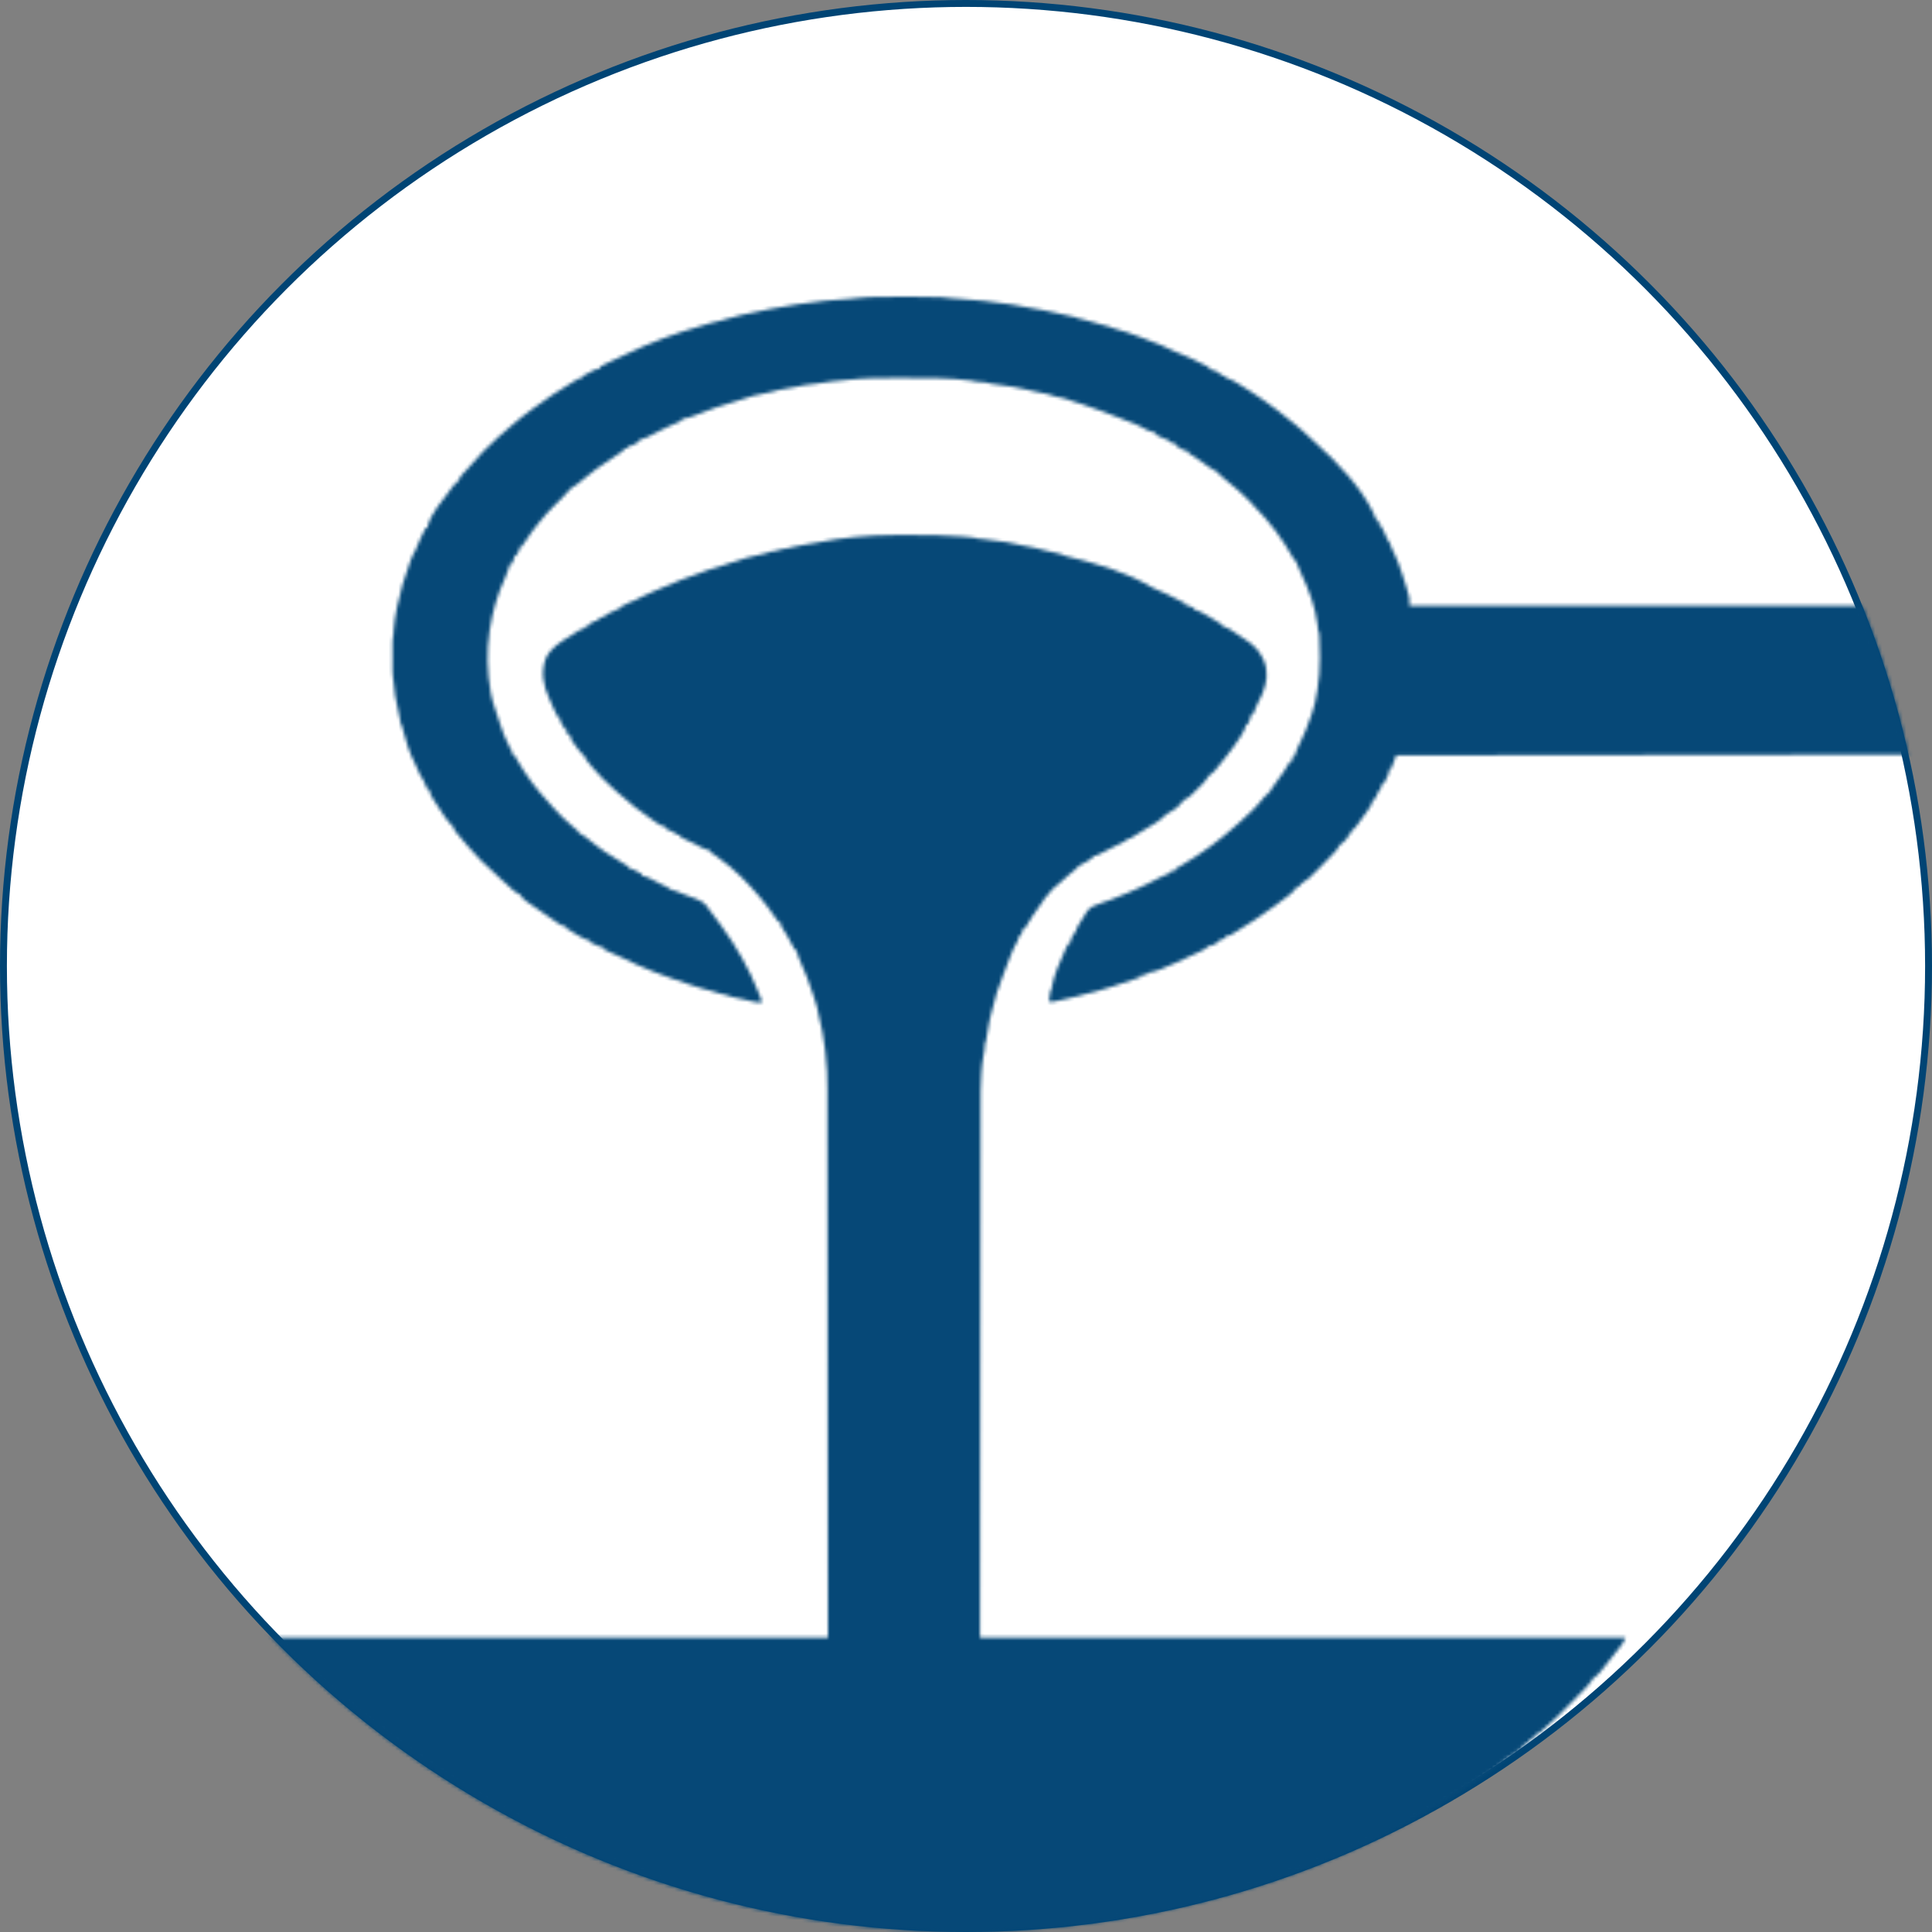<?xml version="1.0" encoding="UTF-8"?> <svg xmlns="http://www.w3.org/2000/svg" width="560" height="560" viewBox="0 0 560 560" fill="none"><rect x="0" y="0" width="560" height="560" fill="#808080" stroke="none"/><circle cx="280" cy="280" r="279" fill="white" stroke="#004474" stroke-width="2"></circle><mask id="mask0_2063_8244" style="mask-type:alpha" maskUnits="userSpaceOnUse" x="0" y="0" width="560" height="560"><circle cx="280" cy="280" r="279.5" fill="white" stroke="#064877"></circle></mask><g mask="url(#mask0_2063_8244)"><mask id="path-3-inside-1_2063_8244" fill="white"><path d="M259.139 155.099C259.49 155.097 259.841 155.095 260.192 155.094C261.309 155.089 262.427 155.088 263.544 155.087C263.733 155.087 263.923 155.087 264.118 155.086C268.948 155.081 273.76 155.119 278.578 155.494C278.891 155.518 278.891 155.518 279.211 155.543C282.398 155.799 282.398 155.799 283.334 156.111C283.981 156.183 284.627 156.247 285.275 156.306C287.24 156.501 289.192 156.763 291.144 157.059C291.401 157.097 291.657 157.135 291.921 157.174C293.438 157.409 294.913 157.719 296.396 158.115C297.081 158.283 297.761 158.4 298.458 158.503C299.862 158.724 301.206 159.084 302.573 159.463C303.854 159.81 305.153 160.081 306.452 160.35C307.327 160.536 308.065 160.761 308.857 161.167C309.469 161.334 310.077 161.489 310.693 161.634C318.187 163.452 327.153 166.128 333.764 170.196C334.314 170.518 334.81 170.729 335.404 170.953C337.09 171.619 338.695 172.448 340.311 173.266C340.624 173.425 340.938 173.583 341.252 173.74C342.012 174.123 342.772 174.507 343.531 174.892C343.531 175.051 343.531 175.21 343.531 175.373C343.7 175.398 343.869 175.423 344.043 175.449C344.829 175.637 345.469 175.956 346.18 176.336C346.18 176.495 346.18 176.654 346.18 176.818C346.352 176.844 346.524 176.87 346.702 176.896C347.451 177.075 347.994 177.352 348.662 177.733C348.901 177.869 349.141 178.005 349.388 178.146C349.759 178.36 349.759 178.36 350.138 178.579C350.508 178.789 350.508 178.789 350.885 179.003C353.474 180.483 353.474 180.483 354.367 181.152C354.367 181.311 354.367 181.47 354.367 181.634C354.532 181.653 354.697 181.672 354.867 181.692C355.758 181.923 356.437 182.369 357.192 182.875C357.346 182.977 357.499 183.078 357.657 183.183C357.982 183.398 358.305 183.614 358.629 183.831C359.115 184.157 359.605 184.479 360.095 184.8C362.454 186.363 364.683 187.94 365.909 190.573C366.041 190.847 366.172 191.12 366.307 191.402C367.718 194.833 367.229 197.74 365.915 201.072C365.399 202.294 364.797 203.469 364.175 204.64C363.798 205.391 363.517 206.113 363.276 206.916C363.117 206.916 362.958 206.916 362.794 206.916C362.748 207.061 362.701 207.207 362.653 207.356C362.59 207.549 362.528 207.741 362.463 207.939C362.402 208.129 362.34 208.319 362.277 208.515C362.083 209.051 361.856 209.543 361.59 210.046C361.431 210.046 361.272 210.046 361.109 210.046C361.093 210.204 361.076 210.362 361.06 210.524C360.791 211.543 360.277 212.346 359.724 213.237C359.549 213.521 359.549 213.521 359.371 213.81C358.077 215.87 356.602 217.776 355.089 219.678C354.905 219.914 354.72 220.149 354.53 220.392C351.81 223.848 351.81 223.848 350.743 224.6C350.239 224.957 350.239 224.957 349.94 225.54C349.555 226.171 349.159 226.63 348.636 227.149C348.372 227.413 348.372 227.413 348.103 227.681C347.92 227.861 347.737 228.04 347.549 228.225C347.369 228.405 347.19 228.585 347.004 228.77C344.5 231.255 344.5 231.255 343.516 231.702C342.99 231.95 342.99 231.95 342.568 232.575C341.559 233.855 339.935 235.116 338.46 235.799C337.939 236.051 337.939 236.051 337.43 236.614C336.745 237.299 336.016 237.828 335.209 238.353C334.98 238.504 334.98 238.504 334.747 238.658C332.811 239.922 330.819 241.096 328.828 242.27C328.425 242.514 328.031 242.772 327.639 243.034C327.321 243.034 327.003 243.034 326.676 243.034C326.676 243.193 326.676 243.352 326.676 243.515C325.387 244.169 324.097 244.82 322.806 245.47C322.367 245.691 321.928 245.913 321.49 246.136C320.86 246.455 320.229 246.772 319.598 247.089C319.402 247.19 319.205 247.29 319.003 247.393C318.82 247.484 318.636 247.576 318.448 247.67C318.287 247.752 318.126 247.833 317.96 247.917C317.526 248.09 317.526 248.09 316.803 248.09C316.803 248.249 316.803 248.408 316.803 248.572C316.308 248.916 315.817 249.229 315.299 249.535C315.157 249.621 315.016 249.706 314.871 249.795C314.312 250.131 313.762 250.459 313.165 250.724C312.499 251.098 312.038 251.638 311.506 252.184C311.109 252.515 310.708 252.841 310.302 253.162C309.083 254.146 307.931 255.185 306.79 256.259C306.268 256.749 305.752 257.221 305.177 257.648C304.715 257.959 304.715 257.959 304.403 258.564C304.042 259.166 304.042 259.166 303.575 259.497C303.008 259.944 302.766 260.422 302.429 261.05C302.048 261.687 301.607 262.253 301.152 262.838C299.997 264.345 299.002 265.935 298.019 267.558C297.901 267.75 297.783 267.942 297.662 268.139C297.557 268.313 297.452 268.486 297.344 268.664C297.25 268.788 297.156 268.911 297.059 269.038C296.9 269.038 296.741 269.038 296.577 269.038C296.547 269.217 296.518 269.396 296.487 269.58C296.347 270.195 296.159 270.658 295.855 271.206C295.696 271.206 295.537 271.206 295.373 271.206C295.335 271.464 295.335 271.464 295.296 271.728C295.116 272.48 294.829 273.021 294.44 273.689C293.932 274.594 293.497 275.462 293.162 276.443C292.936 277.064 292.679 277.668 292.419 278.276C291.726 279.931 291.122 281.613 290.527 283.305C290.321 283.888 290.115 284.471 289.908 285.054C289.812 285.327 289.716 285.599 289.618 285.88C289.404 286.474 289.181 287.063 288.949 287.65C288.648 288.494 288.447 289.306 288.266 290.18C288.124 290.826 287.933 291.454 287.74 292.086C286.984 294.591 286.549 297.142 286.13 299.72C286.082 300.012 286.035 300.303 285.986 300.604C285.945 300.866 285.903 301.129 285.86 301.399C285.742 302.026 285.742 302.026 285.501 302.507C285.433 303.124 285.394 303.74 285.351 304.359C285.278 305.004 285.169 305.6 285.03 306.232C284.75 307.621 284.616 309.004 284.512 310.416C284.492 310.688 284.471 310.959 284.45 311.239C284.234 314.387 284.227 317.53 284.23 320.683C284.229 321.351 284.227 322.018 284.226 322.685C284.222 324.126 284.221 325.566 284.221 327.006C284.221 329.176 284.217 331.345 284.214 333.515C284.208 337.153 284.204 340.79 284.201 344.428C284.198 349.346 284.191 354.264 284.184 359.183C284.169 371.001 284.158 382.819 284.146 394.638C284.117 421.048 284.087 447.458 284.056 474.668C345.797 474.668 407.538 474.668 471.149 474.668C470.795 475.555 470.594 476.041 470.046 476.75C469.923 476.911 469.799 477.072 469.672 477.238C469.538 477.408 469.405 477.578 469.268 477.753C469.13 477.932 468.992 478.11 468.85 478.294C463.286 485.449 463.286 485.449 461.759 486.467C461.655 486.642 461.552 486.816 461.446 486.996C460.912 487.875 460.25 488.568 459.545 489.311C459.397 489.468 459.249 489.625 459.096 489.787C457.534 491.435 455.936 493.048 454.328 494.651C453.837 495.141 453.348 495.631 452.859 496.122C452.54 496.44 452.222 496.758 451.903 497.076C451.76 497.22 451.618 497.363 451.471 497.51C450.576 498.4 449.652 499.243 448.697 500.067C447.988 500.68 447.299 501.316 446.608 501.949C446.135 502.336 445.689 502.573 445.144 502.84C445.025 502.999 444.906 503.158 444.783 503.322C444.377 503.863 444.053 503.988 443.459 504.285C443.216 504.605 442.975 504.926 442.736 505.248C442.498 505.327 442.26 505.407 442.014 505.489C441.724 505.837 441.435 506.186 441.153 506.54C440.583 507.194 439.907 507.695 439.215 508.213C439.077 508.319 438.939 508.425 438.797 508.535C438.187 508.998 437.689 509.338 436.957 509.582C436.674 509.862 436.393 510.143 436.117 510.43C435.398 511.135 434.592 511.736 433.797 512.351C433.605 512.499 433.414 512.648 433.216 512.801C431.379 514.209 429.486 515.522 427.56 516.807C426.865 517.273 426.172 517.743 425.48 518.214C424.825 518.658 424.169 519.101 423.513 519.544C423.187 519.764 422.862 519.984 422.537 520.206C422.078 520.518 421.618 520.827 421.157 521.136C421.02 521.23 420.883 521.324 420.741 521.421C419.973 521.932 419.336 522.235 418.417 522.344C418.337 522.582 418.258 522.82 418.176 523.066C417.704 523.4 417.704 523.4 417.122 523.713C416.836 523.871 416.836 523.871 416.545 524.032C416.009 524.27 416.009 524.27 415.286 524.27C415.286 524.429 415.286 524.588 415.286 524.752C414.889 524.831 414.492 524.91 414.082 524.992C414.082 525.151 414.082 525.31 414.082 525.474C413.737 525.676 413.391 525.877 413.044 526.076C412.755 526.243 412.755 526.243 412.46 526.414C411.915 526.678 411.915 526.678 411.193 526.678C411.193 526.837 411.193 526.996 411.193 527.159C410.555 527.511 410.255 527.641 409.507 527.641C409.507 527.8 409.507 527.959 409.507 528.122C408.153 528.845 408.153 528.845 407.34 528.845C407.34 529.004 407.34 529.163 407.34 529.326C405.119 530.664 405.119 530.664 403.728 530.771C403.728 530.93 403.728 531.089 403.728 531.253C402.662 531.789 401.596 532.324 400.529 532.859C400.167 533.041 399.804 533.223 399.442 533.405C398.92 533.668 398.396 533.93 397.873 534.192C397.713 534.272 397.554 534.353 397.389 534.436C396.386 534.938 395.372 535.392 394.338 535.828C394.015 535.984 393.693 536.144 393.374 536.309C392.506 536.749 391.623 537.135 390.726 537.513C390.389 537.663 390.053 537.814 389.717 537.965C389.331 538.135 388.945 538.306 388.559 538.476C388.321 538.582 388.083 538.688 387.837 538.797C386.543 539.358 385.396 539.825 383.984 539.921C383.984 540.08 383.984 540.239 383.984 540.403C378.297 542.81 378.297 542.81 376.76 542.81C376.76 542.969 376.76 543.128 376.76 543.292C375.611 543.683 374.459 544.062 373.299 544.421C373.103 544.481 372.908 544.542 372.706 544.604C372.185 544.737 372.185 544.737 371.463 544.737C371.463 544.896 371.463 545.054 371.463 545.218C370.651 545.503 369.838 545.782 369.025 546.061C368.796 546.141 368.567 546.222 368.331 546.305C367.178 546.697 366.198 547.02 364.961 546.904C364.961 547.063 364.961 547.222 364.961 547.385C363.18 547.951 361.402 548.474 359.581 548.9C358.94 549.071 358.352 549.305 357.738 549.552C357.419 549.631 357.097 549.701 356.775 549.763C355.563 550.018 354.393 550.383 353.213 550.756C350.25 551.679 347.246 552.387 344.202 552.976C343.243 553.174 342.297 553.403 341.349 553.646C336.123 554.978 330.789 555.889 325.472 556.776C325.18 556.825 324.889 556.873 324.588 556.924C320.714 557.566 316.85 558.119 312.938 558.485C312.665 558.511 312.392 558.537 312.111 558.563C311.751 558.595 311.751 558.595 311.384 558.628C310.754 558.686 310.754 558.686 310.061 558.943C309.622 558.989 309.181 559.025 308.74 559.055C308.475 559.074 308.21 559.092 307.937 559.112C307.387 559.149 306.837 559.186 306.287 559.223C304.927 559.319 303.588 559.447 302.24 559.658C299.884 560.011 297.509 560.131 295.132 560.282C294.431 560.328 293.73 560.373 293.029 560.42C292.597 560.448 292.164 560.476 291.732 560.503C290.933 560.556 290.155 560.615 289.366 560.748C280.834 562.159 271.614 561.665 262.996 561.667C262.247 561.667 261.498 561.668 260.75 561.669C252.189 561.68 243.653 561.425 235.122 560.689C234.399 560.626 233.677 560.567 232.954 560.508C230.613 560.314 228.283 560.087 225.954 559.781C225.055 559.664 224.154 559.56 223.253 559.458C216.587 558.697 209.969 557.625 203.392 556.294C203.185 556.253 202.978 556.211 202.765 556.168C202.136 556.041 201.507 555.912 200.878 555.783C200.692 555.744 200.505 555.706 200.312 555.667C199.303 555.455 198.35 555.178 197.372 554.85C196.487 554.65 195.6 554.471 194.711 554.292C194.001 554.127 194.001 554.127 193.76 553.886C193.295 553.784 192.828 553.69 192.361 553.6C190.235 553.16 188.178 552.522 186.105 551.881C185.369 551.657 184.628 551.447 183.888 551.238C183.486 551.118 183.085 550.998 182.684 550.877C181.998 550.67 181.312 550.468 180.622 550.275C179.85 550.05 179.09 549.8 178.327 549.545C177.648 549.319 176.968 549.096 176.288 548.873C167.655 546.05 158.764 543.133 150.674 538.958C149.585 538.408 148.491 537.923 147.353 537.484C146.6 537.192 145.861 536.872 145.121 536.55C145.121 536.391 145.121 536.232 145.121 536.068C144.986 536.036 144.851 536.003 144.712 535.97C142.788 535.453 141.096 534.583 139.342 533.661C139.342 533.502 139.342 533.343 139.342 533.179C139.213 533.141 139.085 533.103 138.952 533.063C137.476 532.601 136.133 531.974 134.767 531.253C134.767 531.094 134.767 530.935 134.767 530.771C134.519 530.738 134.519 530.738 134.267 530.704C133.394 530.489 132.708 530.109 131.922 529.673C131.707 529.554 131.707 529.554 131.486 529.432C131.134 529.238 130.783 529.042 130.432 528.845C130.432 528.686 130.432 528.527 130.432 528.363C130.196 528.338 130.196 528.338 129.956 528.312C128.94 528.047 128.126 527.543 127.227 527.009C127.028 526.892 126.829 526.775 126.625 526.655C116.554 520.695 106.938 513.983 97.884 506.571C97.497 506.254 97.109 505.939 96.721 505.623C94.298 503.652 91.915 501.645 89.613 499.532C89.104 499.067 88.59 498.611 88.069 498.16C86.181 496.516 84.336 494.83 82.594 493.032C82.118 492.568 81.631 492.134 81.128 491.699C80.097 490.804 79.128 489.857 78.166 488.89C78.005 488.73 77.844 488.57 77.678 488.405C76.73 487.454 75.83 486.475 74.953 485.458C74.449 484.885 73.912 484.351 73.365 483.818C72.516 482.978 71.71 482.121 70.934 481.214C70.474 480.686 70.001 480.171 69.525 479.658C65.66 475.492 65.66 475.492 65.66 474.668C123.19 474.668 180.719 474.668 239.992 474.668C239.947 434.047 239.947 434.047 239.901 392.606C239.893 384.049 239.885 375.493 239.877 366.677C239.867 359.019 239.867 359.019 239.857 351.361C239.852 347.721 239.849 344.08 239.846 340.439C239.843 336.725 239.839 333.011 239.833 329.296C239.829 327.089 239.827 324.882 239.827 322.675C239.826 321.215 239.824 319.756 239.821 318.296C239.819 317.466 239.818 316.636 239.819 315.807C239.821 312.301 239.722 308.875 239.269 305.397C239.216 304.9 239.165 304.403 239.115 303.906C238.745 300.551 238.072 297.318 237.263 294.043C237.111 293.394 236.983 292.746 236.862 292.092C236.688 291.192 236.433 290.38 236.094 289.53C235.871 288.954 235.685 288.372 235.499 287.783C234.568 284.85 233.501 282.036 232.21 279.242C231.61 277.934 231.134 276.709 230.842 275.299C230.683 275.299 230.524 275.299 230.36 275.299C230.159 274.91 230.159 274.91 229.954 274.513C228.913 272.517 227.838 270.575 226.612 268.687C226.267 268.075 226.267 268.075 226.267 267.353C226.028 267.273 225.79 267.194 225.544 267.112C225.2 266.664 224.877 266.199 224.566 265.728C221.846 261.688 218.709 258.073 215.281 254.621C215.074 254.413 214.867 254.204 214.654 253.988C212.654 251.998 210.494 250.238 208.207 248.587C208.053 248.474 207.899 248.362 207.74 248.246C207.1 247.781 206.458 247.325 205.8 246.886C205.8 246.727 205.8 246.568 205.8 246.405C205.596 246.383 205.392 246.361 205.182 246.339C204.244 246.14 203.507 245.76 202.684 245.291C200.872 244.289 199.017 243.408 197.131 242.552C197.131 242.393 197.131 242.234 197.131 242.071C196.942 242.036 196.754 242.001 196.559 241.965C195.927 241.83 195.927 241.83 195.446 241.589C195.446 241.43 195.446 241.271 195.446 241.107C195.272 241.083 195.098 241.058 194.919 241.032C194.175 240.85 193.66 240.588 193.038 240.144C193.038 239.985 193.038 239.826 193.038 239.663C192.802 239.643 192.802 239.643 192.561 239.622C191.512 239.333 190.724 238.754 189.832 238.143C189.642 238.014 189.452 237.885 189.256 237.753C185.725 235.341 182.343 232.73 179.183 229.849C178.79 229.491 178.395 229.136 177.998 228.784C175.811 226.846 173.723 224.811 171.848 222.567C171.658 222.342 171.468 222.117 171.273 221.885C169.713 220.014 169.713 220.014 169.44 219.196C169.042 218.791 168.641 218.391 168.236 217.992C167.856 217.517 167.485 217.036 167.123 216.547C166.941 216.304 166.759 216.061 166.572 215.81C165.347 214.085 165.347 214.085 165.347 213.176C165.109 213.097 164.87 213.018 164.625 212.936C164.228 212.309 164.143 212.006 164.143 211.25C163.984 211.25 163.825 211.25 163.661 211.25C163.419 210.825 163.178 210.398 162.939 209.971C162.738 209.615 162.738 209.615 162.533 209.251C162.217 208.602 162.217 208.602 162.217 207.879C162.058 207.879 161.899 207.879 161.735 207.879C161.509 207.433 161.283 206.987 161.058 206.54C160.932 206.291 160.806 206.043 160.677 205.786C160.28 204.969 159.923 204.141 159.568 203.304C159.449 203.043 159.33 202.782 159.207 202.512C157.479 198.671 156.786 195.108 158.123 191.024C159.529 187.78 162.46 186.066 165.367 184.323C166.248 183.786 167.104 183.211 167.963 182.64C168.477 182.356 168.477 182.356 169.2 182.356C169.2 182.197 169.2 182.038 169.2 181.874C169.597 181.795 169.994 181.716 170.404 181.634C170.404 181.475 170.404 181.316 170.404 181.152C170.749 180.95 171.095 180.749 171.442 180.55C171.635 180.438 171.827 180.327 172.026 180.212C172.571 179.948 172.571 179.948 173.293 179.948C173.293 179.789 173.293 179.63 173.293 179.467C174.647 178.744 174.647 178.744 175.46 178.744C175.46 178.585 175.46 178.426 175.46 178.263C176.052 177.981 176.644 177.7 177.236 177.42C177.404 177.34 177.572 177.259 177.746 177.176C179.017 176.577 179.017 176.577 179.554 176.577C179.554 176.418 179.554 176.259 179.554 176.096C182.846 174.408 182.846 174.408 183.963 174.019C184.856 173.686 185.629 173.275 186.447 172.792C187.019 172.483 187.602 172.227 188.201 171.976C188.784 171.727 189.362 171.466 189.939 171.205C194.903 168.971 199.969 167.052 205.107 165.26C205.357 165.173 205.606 165.086 205.863 164.996C207.233 164.526 208.605 164.118 210.005 163.748C210.72 163.545 211.404 163.292 212.096 163.022C214.866 161.966 217.819 161.344 220.701 160.678C221.076 160.59 221.076 160.59 221.458 160.501C221.683 160.45 221.908 160.398 222.14 160.345C222.647 160.252 222.647 160.252 222.896 159.963C223.369 159.907 223.843 159.851 224.317 159.798C224.857 159.733 224.857 159.733 225.484 159.497C226.449 159.181 227.408 159.043 228.41 158.895C229.171 158.77 229.171 158.77 229.95 158.526C230.989 158.237 232.019 158.072 233.084 157.916C234.256 157.743 235.422 157.56 236.583 157.321C243.934 155.821 251.645 155.121 259.139 155.099Z"></path></mask><path d="M259.139 155.099C259.49 155.097 259.841 155.095 260.192 155.094C261.309 155.089 262.427 155.088 263.544 155.087C263.733 155.087 263.923 155.087 264.118 155.086C268.948 155.081 273.76 155.119 278.578 155.494C278.891 155.518 278.891 155.518 279.211 155.543C282.398 155.799 282.398 155.799 283.334 156.111C283.981 156.183 284.627 156.247 285.275 156.306C287.24 156.501 289.192 156.763 291.144 157.059C291.401 157.097 291.657 157.135 291.921 157.174C293.438 157.409 294.913 157.719 296.396 158.115C297.081 158.283 297.761 158.4 298.458 158.503C299.862 158.724 301.206 159.084 302.573 159.463C303.854 159.81 305.153 160.081 306.452 160.35C307.327 160.536 308.065 160.761 308.857 161.167C309.469 161.334 310.077 161.489 310.693 161.634C318.187 163.452 327.153 166.128 333.764 170.196C334.314 170.518 334.81 170.729 335.404 170.953C337.09 171.619 338.695 172.448 340.311 173.266C340.624 173.425 340.938 173.583 341.252 173.74C342.012 174.123 342.772 174.507 343.531 174.892C343.531 175.051 343.531 175.21 343.531 175.373C343.7 175.398 343.869 175.423 344.043 175.449C344.829 175.637 345.469 175.956 346.18 176.336C346.18 176.495 346.18 176.654 346.18 176.818C346.352 176.844 346.524 176.87 346.702 176.896C347.451 177.075 347.994 177.352 348.662 177.733C348.901 177.869 349.141 178.005 349.388 178.146C349.759 178.36 349.759 178.36 350.138 178.579C350.508 178.789 350.508 178.789 350.885 179.003C353.474 180.483 353.474 180.483 354.367 181.152C354.367 181.311 354.367 181.47 354.367 181.634C354.532 181.653 354.697 181.672 354.867 181.692C355.758 181.923 356.437 182.369 357.192 182.875C357.346 182.977 357.499 183.078 357.657 183.183C357.982 183.398 358.305 183.614 358.629 183.831C359.115 184.157 359.605 184.479 360.095 184.8C362.454 186.363 364.683 187.94 365.909 190.573C366.041 190.847 366.172 191.12 366.307 191.402C367.718 194.833 367.229 197.74 365.915 201.072C365.399 202.294 364.797 203.469 364.175 204.64C363.798 205.391 363.517 206.113 363.276 206.916C363.117 206.916 362.958 206.916 362.794 206.916C362.748 207.061 362.701 207.207 362.653 207.356C362.59 207.549 362.528 207.741 362.463 207.939C362.402 208.129 362.34 208.319 362.277 208.515C362.083 209.051 361.856 209.543 361.59 210.046C361.431 210.046 361.272 210.046 361.109 210.046C361.093 210.204 361.076 210.362 361.06 210.524C360.791 211.543 360.277 212.346 359.724 213.237C359.549 213.521 359.549 213.521 359.371 213.81C358.077 215.87 356.602 217.776 355.089 219.678C354.905 219.914 354.72 220.149 354.53 220.392C351.81 223.848 351.81 223.848 350.743 224.6C350.239 224.957 350.239 224.957 349.94 225.54C349.555 226.171 349.159 226.63 348.636 227.149C348.372 227.413 348.372 227.413 348.103 227.681C347.92 227.861 347.737 228.04 347.549 228.225C347.369 228.405 347.19 228.585 347.004 228.77C344.5 231.255 344.5 231.255 343.516 231.702C342.99 231.95 342.99 231.95 342.568 232.575C341.559 233.855 339.935 235.116 338.46 235.799C337.939 236.051 337.939 236.051 337.43 236.614C336.745 237.299 336.016 237.828 335.209 238.353C334.98 238.504 334.98 238.504 334.747 238.658C332.811 239.922 330.819 241.096 328.828 242.27C328.425 242.514 328.031 242.772 327.639 243.034C327.321 243.034 327.003 243.034 326.676 243.034C326.676 243.193 326.676 243.352 326.676 243.515C325.387 244.169 324.097 244.82 322.806 245.47C322.367 245.691 321.928 245.913 321.49 246.136C320.86 246.455 320.229 246.772 319.598 247.089C319.402 247.19 319.205 247.29 319.003 247.393C318.82 247.484 318.636 247.576 318.448 247.67C318.287 247.752 318.126 247.833 317.96 247.917C317.526 248.09 317.526 248.09 316.803 248.09C316.803 248.249 316.803 248.408 316.803 248.572C316.308 248.916 315.817 249.229 315.299 249.535C315.157 249.621 315.016 249.706 314.871 249.795C314.312 250.131 313.762 250.459 313.165 250.724C312.499 251.098 312.038 251.638 311.506 252.184C311.109 252.515 310.708 252.841 310.302 253.162C309.083 254.146 307.931 255.185 306.79 256.259C306.268 256.749 305.752 257.221 305.177 257.648C304.715 257.959 304.715 257.959 304.403 258.564C304.042 259.166 304.042 259.166 303.575 259.497C303.008 259.944 302.766 260.422 302.429 261.05C302.048 261.687 301.607 262.253 301.152 262.838C299.997 264.345 299.002 265.935 298.019 267.558C297.901 267.75 297.783 267.942 297.662 268.139C297.557 268.313 297.452 268.486 297.344 268.664C297.25 268.788 297.156 268.911 297.059 269.038C296.9 269.038 296.741 269.038 296.577 269.038C296.547 269.217 296.518 269.396 296.487 269.58C296.347 270.195 296.159 270.658 295.855 271.206C295.696 271.206 295.537 271.206 295.373 271.206C295.335 271.464 295.335 271.464 295.296 271.728C295.116 272.48 294.829 273.021 294.44 273.689C293.932 274.594 293.497 275.462 293.162 276.443C292.936 277.064 292.679 277.668 292.419 278.276C291.726 279.931 291.122 281.613 290.527 283.305C290.321 283.888 290.115 284.471 289.908 285.054C289.812 285.327 289.716 285.599 289.618 285.88C289.404 286.474 289.181 287.063 288.949 287.65C288.648 288.494 288.447 289.306 288.266 290.18C288.124 290.826 287.933 291.454 287.74 292.086C286.984 294.591 286.549 297.142 286.13 299.72C286.082 300.012 286.035 300.303 285.986 300.604C285.945 300.866 285.903 301.129 285.86 301.399C285.742 302.026 285.742 302.026 285.501 302.507C285.433 303.124 285.394 303.74 285.351 304.359C285.278 305.004 285.169 305.6 285.03 306.232C284.75 307.621 284.616 309.004 284.512 310.416C284.492 310.688 284.471 310.959 284.45 311.239C284.234 314.387 284.227 317.53 284.23 320.683C284.229 321.351 284.227 322.018 284.226 322.685C284.222 324.126 284.221 325.566 284.221 327.006C284.221 329.176 284.217 331.345 284.214 333.515C284.208 337.153 284.204 340.79 284.201 344.428C284.198 349.346 284.191 354.264 284.184 359.183C284.169 371.001 284.158 382.819 284.146 394.638C284.117 421.048 284.087 447.458 284.056 474.668C345.797 474.668 407.538 474.668 471.149 474.668C470.795 475.555 470.594 476.041 470.046 476.75C469.923 476.911 469.799 477.072 469.672 477.238C469.538 477.408 469.405 477.578 469.268 477.753C469.13 477.932 468.992 478.11 468.85 478.294C463.286 485.449 463.286 485.449 461.759 486.467C461.655 486.642 461.552 486.816 461.446 486.996C460.912 487.875 460.25 488.568 459.545 489.311C459.397 489.468 459.249 489.625 459.096 489.787C457.534 491.435 455.936 493.048 454.328 494.651C453.837 495.141 453.348 495.631 452.859 496.122C452.54 496.44 452.222 496.758 451.903 497.076C451.76 497.22 451.618 497.363 451.471 497.51C450.576 498.4 449.652 499.243 448.697 500.067C447.988 500.68 447.299 501.316 446.608 501.949C446.135 502.336 445.689 502.573 445.144 502.84C445.025 502.999 444.906 503.158 444.783 503.322C444.377 503.863 444.053 503.988 443.459 504.285C443.216 504.605 442.975 504.926 442.736 505.248C442.498 505.327 442.26 505.407 442.014 505.489C441.724 505.837 441.435 506.186 441.153 506.54C440.583 507.194 439.907 507.695 439.215 508.213C439.077 508.319 438.939 508.425 438.797 508.535C438.187 508.998 437.689 509.338 436.957 509.582C436.674 509.862 436.393 510.143 436.117 510.43C435.398 511.135 434.592 511.736 433.797 512.351C433.605 512.499 433.414 512.648 433.216 512.801C431.379 514.209 429.486 515.522 427.56 516.807C426.865 517.273 426.172 517.743 425.48 518.214C424.825 518.658 424.169 519.101 423.513 519.544C423.187 519.764 422.862 519.984 422.537 520.206C422.078 520.518 421.618 520.827 421.157 521.136C421.02 521.23 420.883 521.324 420.741 521.421C419.973 521.932 419.336 522.235 418.417 522.344C418.337 522.582 418.258 522.82 418.176 523.066C417.704 523.4 417.704 523.4 417.122 523.713C416.836 523.871 416.836 523.871 416.545 524.032C416.009 524.27 416.009 524.27 415.286 524.27C415.286 524.429 415.286 524.588 415.286 524.752C414.889 524.831 414.492 524.91 414.082 524.992C414.082 525.151 414.082 525.31 414.082 525.474C413.737 525.676 413.391 525.877 413.044 526.076C412.755 526.243 412.755 526.243 412.46 526.414C411.915 526.678 411.915 526.678 411.193 526.678C411.193 526.837 411.193 526.996 411.193 527.159C410.555 527.511 410.255 527.641 409.507 527.641C409.507 527.8 409.507 527.959 409.507 528.122C408.153 528.845 408.153 528.845 407.34 528.845C407.34 529.004 407.34 529.163 407.34 529.326C405.119 530.664 405.119 530.664 403.728 530.771C403.728 530.93 403.728 531.089 403.728 531.253C402.662 531.789 401.596 532.324 400.529 532.859C400.167 533.041 399.804 533.223 399.442 533.405C398.92 533.668 398.396 533.93 397.873 534.192C397.713 534.272 397.554 534.353 397.389 534.436C396.386 534.938 395.372 535.392 394.338 535.828C394.015 535.984 393.693 536.144 393.374 536.309C392.506 536.749 391.623 537.135 390.726 537.513C390.389 537.663 390.053 537.814 389.717 537.965C389.331 538.135 388.945 538.306 388.559 538.476C388.321 538.582 388.083 538.688 387.837 538.797C386.543 539.358 385.396 539.825 383.984 539.921C383.984 540.08 383.984 540.239 383.984 540.403C378.297 542.81 378.297 542.81 376.76 542.81C376.76 542.969 376.76 543.128 376.76 543.292C375.611 543.683 374.459 544.062 373.299 544.421C373.103 544.481 372.908 544.542 372.706 544.604C372.185 544.737 372.185 544.737 371.463 544.737C371.463 544.896 371.463 545.054 371.463 545.218C370.651 545.503 369.838 545.782 369.025 546.061C368.796 546.141 368.567 546.222 368.331 546.305C367.178 546.697 366.198 547.02 364.961 546.904C364.961 547.063 364.961 547.222 364.961 547.385C363.18 547.951 361.402 548.474 359.581 548.9C358.94 549.071 358.352 549.305 357.738 549.552C357.419 549.631 357.097 549.701 356.775 549.763C355.563 550.018 354.393 550.383 353.213 550.756C350.25 551.679 347.246 552.387 344.202 552.976C343.243 553.174 342.297 553.403 341.349 553.646C336.123 554.978 330.789 555.889 325.472 556.776C325.18 556.825 324.889 556.873 324.588 556.924C320.714 557.566 316.85 558.119 312.938 558.485C312.665 558.511 312.392 558.537 312.111 558.563C311.751 558.595 311.751 558.595 311.384 558.628C310.754 558.686 310.754 558.686 310.061 558.943C309.622 558.989 309.181 559.025 308.74 559.055C308.475 559.074 308.21 559.092 307.937 559.112C307.387 559.149 306.837 559.186 306.287 559.223C304.927 559.319 303.588 559.447 302.24 559.658C299.884 560.011 297.509 560.131 295.132 560.282C294.431 560.328 293.73 560.373 293.029 560.42C292.597 560.448 292.164 560.476 291.732 560.503C290.933 560.556 290.155 560.615 289.366 560.748C280.834 562.159 271.614 561.665 262.996 561.667C262.247 561.667 261.498 561.668 260.75 561.669C252.189 561.68 243.653 561.425 235.122 560.689C234.399 560.626 233.677 560.567 232.954 560.508C230.613 560.314 228.283 560.087 225.954 559.781C225.055 559.664 224.154 559.56 223.253 559.458C216.587 558.697 209.969 557.625 203.392 556.294C203.185 556.253 202.978 556.211 202.765 556.168C202.136 556.041 201.507 555.912 200.878 555.783C200.692 555.744 200.505 555.706 200.312 555.667C199.303 555.455 198.35 555.178 197.372 554.85C196.487 554.65 195.6 554.471 194.711 554.292C194.001 554.127 194.001 554.127 193.76 553.886C193.295 553.784 192.828 553.69 192.361 553.6C190.235 553.16 188.178 552.522 186.105 551.881C185.369 551.657 184.628 551.447 183.888 551.238C183.486 551.118 183.085 550.998 182.684 550.877C181.998 550.67 181.312 550.468 180.622 550.275C179.85 550.05 179.09 549.8 178.327 549.545C177.648 549.319 176.968 549.096 176.288 548.873C167.655 546.05 158.764 543.133 150.674 538.958C149.585 538.408 148.491 537.923 147.353 537.484C146.6 537.192 145.861 536.872 145.121 536.55C145.121 536.391 145.121 536.232 145.121 536.068C144.986 536.036 144.851 536.003 144.712 535.97C142.788 535.453 141.096 534.583 139.342 533.661C139.342 533.502 139.342 533.343 139.342 533.179C139.213 533.141 139.085 533.103 138.952 533.063C137.476 532.601 136.133 531.974 134.767 531.253C134.767 531.094 134.767 530.935 134.767 530.771C134.519 530.738 134.519 530.738 134.267 530.704C133.394 530.489 132.708 530.109 131.922 529.673C131.707 529.554 131.707 529.554 131.486 529.432C131.134 529.238 130.783 529.042 130.432 528.845C130.432 528.686 130.432 528.527 130.432 528.363C130.196 528.338 130.196 528.338 129.956 528.312C128.94 528.047 128.126 527.543 127.227 527.009C127.028 526.892 126.829 526.775 126.625 526.655C116.554 520.695 106.938 513.983 97.884 506.571C97.497 506.254 97.109 505.939 96.721 505.623C94.298 503.652 91.915 501.645 89.613 499.532C89.104 499.067 88.59 498.611 88.069 498.16C86.181 496.516 84.336 494.83 82.594 493.032C82.118 492.568 81.631 492.134 81.128 491.699C80.097 490.804 79.128 489.857 78.166 488.89C78.005 488.73 77.844 488.57 77.678 488.405C76.73 487.454 75.83 486.475 74.953 485.458C74.449 484.885 73.912 484.351 73.365 483.818C72.516 482.978 71.71 482.121 70.934 481.214C70.474 480.686 70.001 480.171 69.525 479.658C65.66 475.492 65.66 475.492 65.66 474.668C123.19 474.668 180.719 474.668 239.992 474.668C239.947 434.047 239.947 434.047 239.901 392.606C239.893 384.049 239.885 375.493 239.877 366.677C239.867 359.019 239.867 359.019 239.857 351.361C239.852 347.721 239.849 344.08 239.846 340.439C239.843 336.725 239.839 333.011 239.833 329.296C239.829 327.089 239.827 324.882 239.827 322.675C239.826 321.215 239.824 319.756 239.821 318.296C239.819 317.466 239.818 316.636 239.819 315.807C239.821 312.301 239.722 308.875 239.269 305.397C239.216 304.9 239.165 304.403 239.115 303.906C238.745 300.551 238.072 297.318 237.263 294.043C237.111 293.394 236.983 292.746 236.862 292.092C236.688 291.192 236.433 290.38 236.094 289.53C235.871 288.954 235.685 288.372 235.499 287.783C234.568 284.85 233.501 282.036 232.21 279.242C231.61 277.934 231.134 276.709 230.842 275.299C230.683 275.299 230.524 275.299 230.36 275.299C230.159 274.91 230.159 274.91 229.954 274.513C228.913 272.517 227.838 270.575 226.612 268.687C226.267 268.075 226.267 268.075 226.267 267.353C226.028 267.273 225.79 267.194 225.544 267.112C225.2 266.664 224.877 266.199 224.566 265.728C221.846 261.688 218.709 258.073 215.281 254.621C215.074 254.413 214.867 254.204 214.654 253.988C212.654 251.998 210.494 250.238 208.207 248.587C208.053 248.474 207.899 248.362 207.74 248.246C207.1 247.781 206.458 247.325 205.8 246.886C205.8 246.727 205.8 246.568 205.8 246.405C205.596 246.383 205.392 246.361 205.182 246.339C204.244 246.14 203.507 245.76 202.684 245.291C200.872 244.289 199.017 243.408 197.131 242.552C197.131 242.393 197.131 242.234 197.131 242.071C196.942 242.036 196.754 242.001 196.559 241.965C195.927 241.83 195.927 241.83 195.446 241.589C195.446 241.43 195.446 241.271 195.446 241.107C195.272 241.083 195.098 241.058 194.919 241.032C194.175 240.85 193.66 240.588 193.038 240.144C193.038 239.985 193.038 239.826 193.038 239.663C192.802 239.643 192.802 239.643 192.561 239.622C191.512 239.333 190.724 238.754 189.832 238.143C189.642 238.014 189.452 237.885 189.256 237.753C185.725 235.341 182.343 232.73 179.183 229.849C178.79 229.491 178.395 229.136 177.998 228.784C175.811 226.846 173.723 224.811 171.848 222.567C171.658 222.342 171.468 222.117 171.273 221.885C169.713 220.014 169.713 220.014 169.44 219.196C169.042 218.791 168.641 218.391 168.236 217.992C167.856 217.517 167.485 217.036 167.123 216.547C166.941 216.304 166.759 216.061 166.572 215.81C165.347 214.085 165.347 214.085 165.347 213.176C165.109 213.097 164.87 213.018 164.625 212.936C164.228 212.309 164.143 212.006 164.143 211.25C163.984 211.25 163.825 211.25 163.661 211.25C163.419 210.825 163.178 210.398 162.939 209.971C162.738 209.615 162.738 209.615 162.533 209.251C162.217 208.602 162.217 208.602 162.217 207.879C162.058 207.879 161.899 207.879 161.735 207.879C161.509 207.433 161.283 206.987 161.058 206.54C160.932 206.291 160.806 206.043 160.677 205.786C160.28 204.969 159.923 204.141 159.568 203.304C159.449 203.043 159.33 202.782 159.207 202.512C157.479 198.671 156.786 195.108 158.123 191.024C159.529 187.78 162.46 186.066 165.367 184.323C166.248 183.786 167.104 183.211 167.963 182.64C168.477 182.356 168.477 182.356 169.2 182.356C169.2 182.197 169.2 182.038 169.2 181.874C169.597 181.795 169.994 181.716 170.404 181.634C170.404 181.475 170.404 181.316 170.404 181.152C170.749 180.95 171.095 180.749 171.442 180.55C171.635 180.438 171.827 180.327 172.026 180.212C172.571 179.948 172.571 179.948 173.293 179.948C173.293 179.789 173.293 179.63 173.293 179.467C174.647 178.744 174.647 178.744 175.46 178.744C175.46 178.585 175.46 178.426 175.46 178.263C176.052 177.981 176.644 177.7 177.236 177.42C177.404 177.34 177.572 177.259 177.746 177.176C179.017 176.577 179.017 176.577 179.554 176.577C179.554 176.418 179.554 176.259 179.554 176.096C182.846 174.408 182.846 174.408 183.963 174.019C184.856 173.686 185.629 173.275 186.447 172.792C187.019 172.483 187.602 172.227 188.201 171.976C188.784 171.727 189.362 171.466 189.939 171.205C194.903 168.971 199.969 167.052 205.107 165.26C205.357 165.173 205.606 165.086 205.863 164.996C207.233 164.526 208.605 164.118 210.005 163.748C210.72 163.545 211.404 163.292 212.096 163.022C214.866 161.966 217.819 161.344 220.701 160.678C221.076 160.59 221.076 160.59 221.458 160.501C221.683 160.45 221.908 160.398 222.14 160.345C222.647 160.252 222.647 160.252 222.896 159.963C223.369 159.907 223.843 159.851 224.317 159.798C224.857 159.733 224.857 159.733 225.484 159.497C226.449 159.181 227.408 159.043 228.41 158.895C229.171 158.77 229.171 158.77 229.95 158.526C230.989 158.237 232.019 158.072 233.084 157.916C234.256 157.743 235.422 157.56 236.583 157.321C243.934 155.821 251.645 155.121 259.139 155.099Z" fill="#064877" stroke="#064877" stroke-width="2" mask="url(#path-3-inside-1_2063_8244)"></path><mask id="path-4-inside-2_2063_8244" fill="white"><path d="M261.061 86.002C262.02 86.003 262.979 86.002 263.937 86C266.749 85.999 269.558 86.015 272.368 86.14C272.578 86.15 272.788 86.159 273.005 86.169C274.133 86.226 275.23 86.348 276.348 86.515C276.822 86.55 277.297 86.579 277.771 86.601C282.795 86.872 287.744 87.483 292.722 88.2C292.985 88.238 293.247 88.275 293.518 88.314C295.66 88.626 297.773 89.007 299.885 89.481C300.656 89.642 301.423 89.762 302.203 89.871C303.53 90.064 304.815 90.364 306.111 90.702C307.654 91.102 309.21 91.426 310.774 91.738C312.201 92.028 312.201 92.028 312.467 92.293C312.811 92.366 313.158 92.43 313.505 92.489C314.446 92.669 315.325 92.911 316.229 93.227C317.572 93.694 318.925 94.044 320.309 94.365C321.525 94.654 321.525 94.654 322.072 94.937C322.655 95.219 323.202 95.346 323.835 95.485C325.769 95.952 327.609 96.645 329.472 97.335C329.822 97.463 330.171 97.591 330.52 97.718C332.299 98.37 334.07 99.04 335.823 99.758C336.211 99.914 336.211 99.914 336.606 100.073C337.947 100.623 339.244 101.219 340.535 101.88C341.299 102.253 342.081 102.563 342.875 102.866C344.709 103.603 346.476 104.466 348.239 105.356C348.569 105.522 348.569 105.522 348.905 105.691C349.441 105.96 349.976 106.23 350.511 106.5C350.511 106.659 350.511 106.818 350.511 106.981C350.76 107.046 351.008 107.11 351.264 107.177C352.112 107.417 352.864 107.768 353.642 108.185C353.642 108.344 353.642 108.503 353.642 108.667C353.83 108.702 354.019 108.736 354.213 108.772C354.846 108.908 354.846 108.908 355.327 109.148C355.327 109.307 355.327 109.466 355.327 109.63C355.571 109.659 355.571 109.659 355.819 109.689C356.739 109.924 357.486 110.364 358.292 110.849C358.554 111.005 358.554 111.005 358.822 111.165C364.194 114.412 369.344 118.039 374.172 122.047C374.543 122.352 374.917 122.652 375.292 122.951C376.925 124.254 378.445 125.661 379.963 127.095C380.498 127.601 381.038 128.101 381.588 128.591C387.699 134.046 394.648 141.395 398.188 148.878C398.188 149.116 398.188 149.355 398.188 149.6C398.347 149.6 398.505 149.6 398.669 149.6C398.749 149.997 398.828 150.395 398.91 150.804C399.069 150.804 399.228 150.804 399.392 150.804C399.743 151.442 399.873 151.742 399.873 152.49C400.032 152.49 400.191 152.49 400.355 152.49C400.637 153.081 400.918 153.673 401.198 154.265C401.278 154.434 401.358 154.602 401.441 154.775C402.04 156.047 402.04 156.047 402.04 156.583C402.199 156.583 402.358 156.583 402.522 156.583C402.631 156.88 402.631 156.88 402.743 157.183C402.844 157.452 402.945 157.721 403.049 157.998C403.146 158.26 403.244 158.523 403.345 158.793C403.619 159.489 403.945 160.141 404.292 160.803C405.084 162.362 405.623 164.003 406.179 165.657C406.285 165.969 406.392 166.28 406.498 166.591C406.972 167.983 407.423 169.373 407.819 170.789C407.887 171.03 407.955 171.27 408.024 171.518C408.086 171.749 408.147 171.981 408.211 172.219C408.273 172.449 408.336 172.68 408.401 172.918C408.542 173.679 408.542 173.679 408.542 175.605C453.437 175.605 498.332 175.605 544.588 175.605C544.667 176.002 544.747 176.399 544.828 176.809C544.987 176.809 545.146 176.809 545.31 176.809C545.748 177.806 546.185 178.804 546.621 179.802C546.769 180.141 546.918 180.48 547.066 180.819C547.281 181.308 547.495 181.798 547.708 182.288C547.774 182.437 547.84 182.586 547.908 182.74C548.333 183.72 548.648 184.688 548.922 185.718C549.081 185.718 549.24 185.718 549.403 185.718C551.392 190.647 553.215 195.62 554.942 200.646C554.999 200.813 555.056 200.98 555.116 201.152C556.412 204.919 557.653 208.703 558.797 212.52C558.904 212.877 559.012 213.233 559.121 213.59C559.271 214.086 559.419 214.582 559.564 215.079C559.649 215.362 559.733 215.644 559.819 215.935C559.998 216.779 559.998 216.779 559.998 218.705C483.12 218.824 483.12 218.824 404.689 218.946C403.974 220.853 403.974 220.853 403.244 222.799C403.085 222.799 402.926 222.799 402.763 222.799C402.726 223.109 402.726 223.109 402.688 223.425C402.508 224.312 402.203 224.978 401.784 225.778C401.653 226.033 401.521 226.289 401.385 226.551C401.283 226.743 401.182 226.935 401.077 227.133C400.918 227.133 400.759 227.133 400.596 227.133C400.551 227.401 400.551 227.401 400.505 227.675C400.366 228.289 400.177 228.752 399.873 229.3C399.714 229.3 399.555 229.3 399.392 229.3C399.367 229.474 399.342 229.647 399.316 229.827C399.134 230.571 398.873 231.086 398.428 231.708C398.27 231.708 398.111 231.708 397.947 231.708C397.929 231.872 397.91 232.037 397.891 232.207C397.654 233.111 397.192 233.793 396.668 234.552C396.563 234.706 396.458 234.861 396.35 235.02C395.504 236.253 394.625 237.461 393.733 238.66C393.609 238.828 393.485 238.995 393.357 239.168C392.468 240.346 392.468 240.346 391.927 240.617C391.798 240.855 391.669 241.093 391.536 241.339C390.761 242.752 389.656 244.057 388.315 244.951C388.073 245.351 387.833 245.753 387.593 246.155C387.2 246.62 386.805 247.066 386.389 247.509C386.267 247.64 386.145 247.771 386.02 247.906C384.816 249.185 383.58 250.433 382.341 251.678C382.052 251.968 382.052 251.968 381.757 252.265C378.959 255.055 378.959 255.055 377.945 255.545C377.292 255.883 376.97 256.42 376.517 256.99C376.278 257.069 376.04 257.149 375.794 257.231C375.51 257.577 375.226 257.923 374.946 258.273C374.305 258.998 373.529 259.546 372.754 260.12C372.486 260.321 372.486 260.321 372.213 260.527C371.834 260.81 371.455 261.094 371.075 261.376C370.508 261.797 369.944 262.223 369.38 262.648C365.874 265.283 362.216 267.65 358.472 269.932C358.271 270.056 358.071 270.18 357.863 270.307C357.675 270.421 357.486 270.534 357.292 270.651C357.127 270.751 356.962 270.85 356.793 270.953C356.228 271.226 355.703 271.338 355.086 271.437C355.086 271.596 355.086 271.755 355.086 271.919C354.449 272.27 354.149 272.4 353.401 272.4C353.401 272.559 353.401 272.718 353.401 272.882C351.179 274.22 351.179 274.22 349.789 274.326C349.789 274.485 349.789 274.644 349.789 274.808C349.182 275.115 348.575 275.421 347.968 275.726C347.714 275.855 347.714 275.855 347.454 275.986C346.4 276.516 345.337 276.997 344.251 277.457C343.928 277.614 343.606 277.773 343.288 277.938C342.423 278.385 341.535 278.762 340.639 279.142C340.369 279.259 340.1 279.375 339.822 279.495C338.971 279.861 338.12 280.224 337.268 280.587C336.937 280.731 336.937 280.731 336.599 280.878C335.239 281.451 333.909 281.796 332.452 282.032C332.452 282.191 332.452 282.349 332.452 282.513C331.816 282.593 331.181 282.672 330.526 282.754C330.526 282.913 330.526 283.072 330.526 283.236C322.098 286.09 322.098 286.09 318.562 287.118C318.338 287.183 318.115 287.248 317.884 287.315C316.732 287.644 315.577 287.928 314.406 288.18C313.699 288.34 313.009 288.548 312.316 288.759C310.804 289.198 309.301 289.525 307.755 289.818C307.052 289.954 306.36 290.109 305.664 290.278C304.761 290.459 304.761 290.459 304.039 290.218C304.113 289.701 304.189 289.185 304.265 288.668C304.307 288.38 304.349 288.093 304.392 287.796C304.521 287.088 304.521 287.088 304.761 286.847C304.816 286.534 304.871 286.222 304.927 285.899C305.58 282.532 306.954 279.357 308.373 276.253C308.564 275.822 308.755 275.39 308.945 274.959C309.149 274.504 309.354 274.05 309.577 273.604C309.736 273.604 309.895 273.604 310.059 273.604C310.105 273.459 310.152 273.314 310.2 273.164C310.294 272.875 310.294 272.875 310.39 272.581C310.482 272.296 310.482 272.296 310.576 272.005C310.769 271.469 310.997 270.977 311.263 270.474C311.422 270.474 311.581 270.474 311.744 270.474C311.787 270.207 311.787 270.207 311.83 269.934C311.984 269.274 312.184 268.845 312.537 268.272C312.649 268.089 312.762 267.906 312.877 267.718C312.995 267.53 313.113 267.342 313.234 267.148C313.404 266.87 313.404 266.87 313.577 266.587C313.808 266.214 314.044 265.843 314.284 265.476C314.636 264.947 314.636 264.947 314.917 264.418C315.905 262.797 317.444 262.345 319.165 261.767C320.033 261.474 320.895 261.162 321.758 260.853C321.93 260.792 322.103 260.731 322.28 260.668C323.859 260.104 325.397 259.461 326.929 258.781C327.259 258.634 327.259 258.634 327.595 258.485C327.979 258.314 328.362 258.142 328.744 257.97C329.205 257.764 329.668 257.566 330.133 257.371C330.98 257.002 331.799 256.602 332.621 256.182C332.92 256.031 333.218 255.879 333.517 255.728C333.981 255.493 334.444 255.257 334.907 255.02C335.359 254.789 335.811 254.56 336.263 254.331C336.665 254.126 336.665 254.126 337.075 253.917C337.75 253.619 337.75 253.619 338.472 253.619C338.472 253.46 338.472 253.301 338.472 253.137C339.826 252.415 339.826 252.415 340.639 252.415C340.639 252.256 340.639 252.097 340.639 251.934C341.008 251.663 341.008 251.663 341.532 251.364C341.725 251.252 341.919 251.139 342.119 251.023C342.331 250.901 342.543 250.78 342.761 250.654C348.413 247.333 353.743 243.407 358.589 238.988C358.975 238.636 359.364 238.287 359.755 237.942C362.157 235.819 364.445 233.61 366.403 231.067C366.885 230.504 366.885 230.504 367.487 230.053C368.104 229.528 368.417 229.02 368.794 228.311C369.26 227.489 369.858 226.764 370.437 226.019C371.57 224.541 372.573 223.036 373.501 221.422C373.683 221.15 373.683 221.15 373.868 220.872C374.027 220.872 374.186 220.872 374.35 220.872C374.384 220.684 374.419 220.495 374.455 220.3C374.59 219.668 374.59 219.668 374.831 219.187C374.99 219.187 375.149 219.187 375.313 219.187C375.341 219.013 375.369 218.839 375.399 218.659C375.557 217.967 375.788 217.424 376.106 216.789C376.217 216.563 376.328 216.336 376.443 216.103C376.562 215.864 376.68 215.626 376.803 215.379C377.997 212.932 379.02 210.489 379.875 207.902C380.032 207.434 380.194 206.967 380.363 206.502C381.051 204.573 381.423 202.651 381.739 200.631C381.79 200.322 381.841 200.013 381.893 199.694C382.365 196.776 382.578 193.956 382.566 191C382.566 190.695 382.565 190.39 382.564 190.075C382.556 188.325 382.526 186.578 382.431 184.83C382.417 184.567 382.417 184.567 382.402 184.298C382.351 183.413 382.351 183.413 382.055 182.588C381.995 182.082 381.941 181.575 381.889 181.068C381.29 176.097 379.408 170.945 377.239 166.455C376.992 165.896 376.755 165.333 376.517 164.77C376.416 164.542 376.416 164.542 376.312 164.31C375.794 163.136 375.794 163.136 375.794 162.603C375.635 162.603 375.476 162.603 375.313 162.603C375.196 162.393 375.079 162.183 374.959 161.967C371.881 156.477 368.13 151.281 363.649 146.848C363.223 146.42 362.831 145.971 362.445 145.507C361.753 144.705 361.017 144.015 360.21 143.331C359.683 142.877 359.174 142.406 358.667 141.931C357.334 140.684 355.951 139.533 354.495 138.432C353.839 137.931 353.382 137.532 352.919 136.839C352.516 136.584 352.516 136.584 352.031 136.357C350.765 135.684 349.653 134.848 348.509 133.99C347.357 133.131 346.18 132.359 344.944 131.623C344.795 131.517 344.645 131.41 344.492 131.301C344.492 131.142 344.492 130.983 344.492 130.819C344.319 130.794 344.147 130.769 343.97 130.743C343.213 130.56 342.673 130.274 342.008 129.871C341.796 129.745 341.583 129.618 341.364 129.488C341.204 129.371 341.044 129.254 340.88 129.133C340.88 128.975 340.88 128.816 340.88 128.652C340.701 128.622 340.522 128.592 340.338 128.562C339.724 128.422 339.26 128.234 338.713 127.93C338.713 127.771 338.713 127.612 338.713 127.448C338.54 127.421 338.368 127.394 338.191 127.366C337.463 127.196 336.892 126.934 336.23 126.59C336.017 126.481 335.804 126.371 335.585 126.258C335.425 126.174 335.266 126.09 335.101 126.003C335.101 125.844 335.101 125.685 335.101 125.522C334.895 125.473 334.895 125.473 334.684 125.423C333.14 125.013 331.846 124.38 330.468 123.575C329.447 123.02 328.359 122.635 327.273 122.227C326.46 121.92 325.653 121.603 324.847 121.281C321.311 119.873 317.76 118.546 314.152 117.335C313.888 117.246 313.623 117.156 313.351 117.064C312.748 116.867 312.143 116.684 311.534 116.507C310.789 116.288 310.07 116.047 309.351 115.755C308.375 115.374 307.387 115.211 306.354 115.054C305.725 114.927 305.725 114.927 305.182 114.702C304.242 114.338 303.28 114.162 302.293 113.964C301.901 113.884 301.508 113.804 301.116 113.723C300.92 113.683 300.724 113.643 300.522 113.602C299.377 113.365 298.235 113.114 297.1 112.832C294.845 112.282 292.581 111.956 290.284 111.647C289.711 111.569 289.138 111.49 288.566 111.411C288.213 111.362 287.86 111.314 287.507 111.267C286.806 111.171 286.172 111.058 285.498 110.834C284.977 110.786 284.455 110.746 283.933 110.713C283.105 110.661 282.433 110.615 281.646 110.352C275.09 109.462 268.413 109.556 261.812 109.555C261.139 109.555 260.466 109.554 259.793 109.552C255.286 109.546 250.803 109.54 246.318 110.05C245.617 110.128 244.915 110.193 244.211 110.256C243.461 110.324 242.711 110.399 241.96 110.473C241.661 110.501 241.362 110.529 241.053 110.558C239.557 110.706 238.1 110.898 236.631 111.214C236.045 111.334 235.469 111.388 234.872 111.421C233.567 111.525 232.327 111.792 231.052 112.081C230.007 112.302 228.959 112.473 227.904 112.64C226.506 112.863 225.16 113.142 223.8 113.543C222.987 113.763 222.17 113.924 221.343 114.084C219.325 114.477 217.337 114.876 215.429 115.65C214.979 115.795 214.527 115.935 214.074 116.071C212.697 116.49 211.323 116.917 209.951 117.35C209.763 117.409 209.575 117.468 209.382 117.529C208.829 117.704 208.276 117.88 207.723 118.057C207.555 118.111 207.387 118.164 207.213 118.219C205.297 118.839 203.433 119.6 201.563 120.346C200.24 120.864 199.032 121.325 197.61 121.428C197.61 121.587 197.61 121.746 197.61 121.91C197.204 122.096 196.798 122.281 196.391 122.467C196.165 122.57 195.939 122.673 195.705 122.78C195.197 123.008 194.686 123.23 194.172 123.446C193.323 123.809 192.501 124.215 191.679 124.636C191.383 124.786 191.086 124.936 190.79 125.086C190.33 125.32 189.871 125.554 189.413 125.788C188.965 126.018 188.516 126.245 188.067 126.472C187.669 126.675 187.669 126.675 187.263 126.882C186.605 127.176 186.039 127.344 185.33 127.448C185.33 127.607 185.33 127.766 185.33 127.93C184.904 128.172 184.478 128.413 184.051 128.652C183.813 128.786 183.576 128.92 183.331 129.058C182.681 129.374 182.681 129.374 181.959 129.374C181.959 129.533 181.959 129.692 181.959 129.856C181.561 129.935 181.164 130.015 180.755 130.097C180.755 130.256 180.755 130.414 180.755 130.578C180.366 130.882 180.366 130.882 179.82 131.225C179.62 131.353 179.42 131.48 179.214 131.611C178.997 131.747 178.781 131.883 178.558 132.023C174.561 134.576 170.765 137.355 167.164 140.443C166.548 140.932 166.548 140.932 166.074 141.152C165.52 141.448 165.248 141.75 164.853 142.236C163.597 143.721 162.188 145.059 160.798 146.418C159.145 148.037 157.623 149.7 156.194 151.526C156.052 151.706 155.91 151.886 155.764 152.071C155.377 152.564 154.995 153.06 154.614 153.558C154.482 153.731 154.349 153.904 154.212 154.082C153.242 155.358 152.348 156.663 151.496 158.021C151.319 158.263 151.319 158.263 151.138 158.509C150.979 158.509 150.82 158.509 150.656 158.509C150.619 158.77 150.619 158.77 150.581 159.036C150.399 159.78 150.137 160.295 149.693 160.917C149.534 160.917 149.375 160.917 149.211 160.917C149.174 161.17 149.174 161.17 149.136 161.429C148.948 162.215 148.629 162.855 148.248 163.566C148.089 163.566 147.93 163.566 147.767 163.566C147.718 163.759 147.718 163.759 147.668 163.957C147.299 165.3 146.812 166.555 146.247 167.825C144.127 172.586 142.772 177.186 141.988 182.347C141.944 182.626 141.944 182.626 141.899 182.911C141.025 188.692 141.188 194.906 142.229 200.646C142.264 200.847 142.299 201.047 142.335 201.254C142.59 202.626 142.971 203.906 143.432 205.221C143.601 205.729 143.768 206.237 143.935 206.745C144.118 207.301 144.302 207.856 144.486 208.412C144.576 208.686 144.666 208.96 144.759 209.242C145.995 213.01 145.995 213.01 147.722 216.568C148.489 217.907 148.489 217.907 148.489 218.705C148.648 218.705 148.807 218.705 148.971 218.705C149.342 219.296 149.686 219.887 150.024 220.496C152.509 224.837 155.548 228.862 158.967 232.51C159.461 233.041 159.938 233.579 160.408 234.131C162.065 236.037 163.9 237.781 165.826 239.413C166.183 239.718 166.539 240.024 166.894 240.331C167.053 240.466 167.212 240.602 167.375 240.742C167.752 241.098 167.752 241.098 167.993 241.58C168.221 241.704 168.45 241.828 168.685 241.956C169.456 242.381 170.093 242.874 170.762 243.446C173.913 246.073 177.394 248.367 180.94 250.423C181.367 250.674 181.785 250.941 182.2 251.211C182.2 251.37 182.2 251.529 182.2 251.693C182.369 251.717 182.539 251.742 182.714 251.767C183.502 251.957 184.098 252.272 184.803 252.671C185.156 252.869 185.156 252.869 185.515 253.071C185.692 253.172 185.87 253.274 186.052 253.378C186.052 253.537 186.052 253.696 186.052 253.86C186.223 253.886 186.394 253.913 186.569 253.94C187.325 254.117 187.922 254.394 188.612 254.748C188.866 254.876 189.12 255.005 189.381 255.137C189.643 255.272 189.905 255.407 190.176 255.545C190.698 255.812 191.22 256.077 191.743 256.343C191.973 256.461 192.204 256.579 192.442 256.701C193.045 257.011 193.045 257.011 193.757 257.231C193.757 257.39 193.757 257.549 193.757 257.712C193.951 257.732 194.145 257.752 194.344 257.773C195.048 257.921 195.516 258.078 196.152 258.377C197.027 258.776 197.908 259.12 198.813 259.444C204.006 261.331 204.006 261.331 205.797 263.973C206.021 264.268 206.247 264.561 206.475 264.853C207.232 265.83 207.961 266.825 208.686 267.825C208.805 267.987 208.924 268.149 209.046 268.316C213.465 274.368 217.216 280.913 219.943 287.901C220.019 288.092 220.095 288.282 220.174 288.479C220.245 288.663 220.317 288.846 220.391 289.035C220.456 289.199 220.52 289.363 220.586 289.532C220.726 289.977 220.726 289.977 220.726 290.7C219.055 290.518 217.451 290.219 215.838 289.743C214.632 289.409 213.413 289.191 212.183 288.962C211.447 288.798 210.825 288.578 210.131 288.292C209.747 288.207 209.36 288.132 208.972 288.066C208.036 287.89 207.208 287.633 206.327 287.278C205.442 286.961 204.528 286.76 203.613 286.545C202.881 286.359 202.179 286.125 201.463 285.884C200.915 285.706 200.368 285.528 199.82 285.351C193.02 283.133 186.33 280.661 179.947 277.409C178.735 276.796 177.503 276.256 176.242 275.75C175.698 275.53 175.698 275.53 175.217 275.29C175.217 275.131 175.217 274.972 175.217 274.808C175.016 274.747 175.016 274.747 174.81 274.684C173.508 274.27 172.332 273.76 171.123 273.123C171.123 272.964 171.123 272.805 171.123 272.641C170.969 272.625 170.815 272.609 170.656 272.593C169.595 272.315 168.716 271.783 167.767 271.241C167.578 271.136 167.389 271.03 167.194 270.921C166.147 270.332 165.107 269.744 164.14 269.029C164.14 268.87 164.14 268.711 164.14 268.548C163.876 268.508 163.876 268.508 163.605 268.468C162.896 268.297 162.467 268.062 161.865 267.656C161.663 267.521 161.461 267.385 161.253 267.246C161.038 267.099 160.824 266.953 160.604 266.802C160.381 266.651 160.158 266.501 159.929 266.346C151.508 260.619 151.508 260.619 150.897 259.398C150.669 259.279 150.44 259.159 150.205 259.037C148.809 258.271 147.718 257.105 146.563 256.027C146.248 255.749 145.932 255.473 145.615 255.199C143.551 253.398 141.565 251.534 139.625 249.601C139.455 249.432 139.285 249.264 139.111 249.09C138.014 247.99 136.978 246.852 135.968 245.673C135.719 245.387 135.471 245.101 135.222 244.815C131.79 240.845 131.79 240.845 131.393 239.654C131.217 239.478 131.042 239.303 130.861 239.122C130.079 238.339 129.466 237.504 128.835 236.599C128.711 236.422 128.587 236.246 128.46 236.064C127.54 234.735 126.661 233.383 125.81 232.009C125.697 231.828 125.584 231.648 125.467 231.462C124.936 230.588 124.514 229.858 124.41 228.818C124.251 228.818 124.092 228.818 123.929 228.818C123.727 228.387 123.526 227.956 123.327 227.524C123.215 227.284 123.103 227.044 122.988 226.796C122.725 226.17 122.725 226.17 122.725 225.688C122.566 225.688 122.407 225.688 122.243 225.688C122.193 225.553 122.143 225.419 122.092 225.28C121.632 224.083 121.114 222.953 120.512 221.82C118.742 218.405 117.522 214.613 116.622 210.88C116.523 210.296 116.523 210.296 116.223 210.037C116.138 209.638 116.065 209.236 115.998 208.833C115.825 207.813 115.616 206.807 115.39 205.798C114.788 203.116 114.216 200.474 114.099 197.72C114.078 197.062 114.078 197.062 113.935 196.543C113.758 195.491 113.781 194.45 113.783 193.385C113.783 193.149 113.783 192.913 113.783 192.67C113.783 192.172 113.783 191.675 113.784 191.177C113.785 190.416 113.784 189.655 113.782 188.894C113.783 188.41 113.783 187.925 113.783 187.441C113.783 187.214 113.782 186.987 113.782 186.753C113.786 185.732 113.81 184.789 114.056 183.792C114.092 183.29 114.122 182.789 114.146 182.287C114.283 180.268 114.624 178.31 115.019 176.327C115.053 176.158 115.086 175.99 115.12 175.816C115.991 171.456 117.258 167.202 118.812 163.039C118.902 162.796 118.993 162.553 119.087 162.302C119.503 161.214 119.927 160.216 120.557 159.232C120.701 158.889 120.837 158.542 120.964 158.193C121.661 156.392 122.569 154.689 123.447 152.971C123.606 152.971 123.765 152.971 123.929 152.971C123.951 152.804 123.974 152.637 123.997 152.465C124.878 148.896 128.164 145.22 130.294 142.301C130.44 142.101 130.585 141.901 130.735 141.695C130.872 141.509 131.01 141.322 131.151 141.13C131.273 140.964 131.396 140.798 131.521 140.627C131.875 140.21 131.875 140.21 132.597 139.728C132.831 139.317 133.065 138.906 133.291 138.49C133.715 137.784 134.271 137.203 134.839 136.613C135.057 136.382 135.274 136.152 135.499 135.914C135.613 135.793 135.727 135.673 135.844 135.548C136.246 135.113 136.636 134.668 137.025 134.22C137.893 133.223 138.783 132.251 139.685 131.285C139.834 131.125 139.982 130.964 140.135 130.798C141.042 129.826 141.983 128.929 142.997 128.07C143.431 127.69 143.831 127.292 144.23 126.876C145.127 125.963 146.112 125.176 147.108 124.375C147.677 123.91 148.22 123.431 148.76 122.933C150.426 121.439 152.235 120.117 154.027 118.78C154.199 118.651 154.371 118.523 154.548 118.391C158.309 115.595 162.222 113.008 166.247 110.608C166.415 110.507 166.583 110.406 166.756 110.302C167.905 109.63 167.905 109.63 168.715 109.63C168.715 109.471 168.715 109.312 168.715 109.148C169.371 108.79 170.029 108.434 170.687 108.08C170.872 107.979 171.057 107.877 171.248 107.773C172.162 107.282 172.964 106.856 174.013 106.741C174.013 106.582 174.013 106.423 174.013 106.259C174.7 105.912 175.387 105.566 176.074 105.221C176.267 105.123 176.46 105.026 176.658 104.926C177.769 104.368 178.887 103.855 180.032 103.37C180.457 103.166 180.881 102.962 181.304 102.756C188.409 99.317 196.039 96.485 203.641 94.355C204.374 94.144 205.1 93.91 205.827 93.678C206.885 93.349 207.928 93.095 209.021 92.917C209.578 92.791 210.086 92.63 210.624 92.443C211.964 91.987 213.327 91.672 214.706 91.36C215.118 91.267 215.118 91.267 215.539 91.171C225.904 88.835 236.351 87.129 246.966 86.571C247.474 86.532 247.981 86.472 248.485 86.397C249.549 86.251 250.603 86.188 251.675 86.14C252.016 86.125 252.016 86.125 252.365 86.11C255.263 85.994 258.161 85.997 261.061 86.002Z"></path></mask><path d="M261.061 86.002C262.02 86.003 262.979 86.002 263.937 86C266.749 85.999 269.558 86.015 272.368 86.14C272.578 86.15 272.788 86.159 273.005 86.169C274.133 86.226 275.23 86.348 276.348 86.515C276.822 86.55 277.297 86.579 277.771 86.601C282.795 86.872 287.744 87.483 292.722 88.2C292.985 88.238 293.247 88.275 293.518 88.314C295.66 88.626 297.773 89.007 299.885 89.481C300.656 89.642 301.423 89.762 302.203 89.871C303.53 90.064 304.815 90.364 306.111 90.702C307.654 91.102 309.21 91.426 310.774 91.738C312.201 92.028 312.201 92.028 312.467 92.293C312.811 92.366 313.158 92.43 313.505 92.489C314.446 92.669 315.325 92.911 316.229 93.227C317.572 93.694 318.925 94.044 320.309 94.365C321.525 94.654 321.525 94.654 322.072 94.937C322.655 95.219 323.202 95.346 323.835 95.485C325.769 95.952 327.609 96.645 329.472 97.335C329.822 97.463 330.171 97.591 330.52 97.718C332.299 98.37 334.07 99.04 335.823 99.758C336.211 99.914 336.211 99.914 336.606 100.073C337.947 100.623 339.244 101.219 340.535 101.88C341.299 102.253 342.081 102.563 342.875 102.866C344.709 103.603 346.476 104.466 348.239 105.356C348.569 105.522 348.569 105.522 348.905 105.691C349.441 105.96 349.976 106.23 350.511 106.5C350.511 106.659 350.511 106.818 350.511 106.981C350.76 107.046 351.008 107.11 351.264 107.177C352.112 107.417 352.864 107.768 353.642 108.185C353.642 108.344 353.642 108.503 353.642 108.667C353.83 108.702 354.019 108.736 354.213 108.772C354.846 108.908 354.846 108.908 355.327 109.148C355.327 109.307 355.327 109.466 355.327 109.63C355.571 109.659 355.571 109.659 355.819 109.689C356.739 109.924 357.486 110.364 358.292 110.849C358.554 111.005 358.554 111.005 358.822 111.165C364.194 114.412 369.344 118.039 374.172 122.047C374.543 122.352 374.917 122.652 375.292 122.951C376.925 124.254 378.445 125.661 379.963 127.095C380.498 127.601 381.038 128.101 381.588 128.591C387.699 134.046 394.648 141.395 398.188 148.878C398.188 149.116 398.188 149.355 398.188 149.6C398.347 149.6 398.505 149.6 398.669 149.6C398.749 149.997 398.828 150.395 398.91 150.804C399.069 150.804 399.228 150.804 399.392 150.804C399.743 151.442 399.873 151.742 399.873 152.49C400.032 152.49 400.191 152.49 400.355 152.49C400.637 153.081 400.918 153.673 401.198 154.265C401.278 154.434 401.358 154.602 401.441 154.775C402.04 156.047 402.04 156.047 402.04 156.583C402.199 156.583 402.358 156.583 402.522 156.583C402.631 156.88 402.631 156.88 402.743 157.183C402.844 157.452 402.945 157.721 403.049 157.998C403.146 158.26 403.244 158.523 403.345 158.793C403.619 159.489 403.945 160.141 404.292 160.803C405.084 162.362 405.623 164.003 406.179 165.657C406.285 165.969 406.392 166.28 406.498 166.591C406.972 167.983 407.423 169.373 407.819 170.789C407.887 171.03 407.955 171.27 408.024 171.518C408.086 171.749 408.147 171.981 408.211 172.219C408.273 172.449 408.336 172.68 408.401 172.918C408.542 173.679 408.542 173.679 408.542 175.605C453.437 175.605 498.332 175.605 544.588 175.605C544.667 176.002 544.747 176.399 544.828 176.809C544.987 176.809 545.146 176.809 545.31 176.809C545.748 177.806 546.185 178.804 546.621 179.802C546.769 180.141 546.918 180.48 547.066 180.819C547.281 181.308 547.495 181.798 547.708 182.288C547.774 182.437 547.84 182.586 547.908 182.74C548.333 183.72 548.648 184.688 548.922 185.718C549.081 185.718 549.24 185.718 549.403 185.718C551.392 190.647 553.215 195.62 554.942 200.646C554.999 200.813 555.056 200.98 555.116 201.152C556.412 204.919 557.653 208.703 558.797 212.52C558.904 212.877 559.012 213.233 559.121 213.59C559.271 214.086 559.419 214.582 559.564 215.079C559.649 215.362 559.733 215.644 559.819 215.935C559.998 216.779 559.998 216.779 559.998 218.705C483.12 218.824 483.12 218.824 404.689 218.946C403.974 220.853 403.974 220.853 403.244 222.799C403.085 222.799 402.926 222.799 402.763 222.799C402.726 223.109 402.726 223.109 402.688 223.425C402.508 224.312 402.203 224.978 401.784 225.778C401.653 226.033 401.521 226.289 401.385 226.551C401.283 226.743 401.182 226.935 401.077 227.133C400.918 227.133 400.759 227.133 400.596 227.133C400.551 227.401 400.551 227.401 400.505 227.675C400.366 228.289 400.177 228.752 399.873 229.3C399.714 229.3 399.555 229.3 399.392 229.3C399.367 229.474 399.342 229.647 399.316 229.827C399.134 230.571 398.873 231.086 398.428 231.708C398.27 231.708 398.111 231.708 397.947 231.708C397.929 231.872 397.91 232.037 397.891 232.207C397.654 233.111 397.192 233.793 396.668 234.552C396.563 234.706 396.458 234.861 396.35 235.02C395.504 236.253 394.625 237.461 393.733 238.66C393.609 238.828 393.485 238.995 393.357 239.168C392.468 240.346 392.468 240.346 391.927 240.617C391.798 240.855 391.669 241.093 391.536 241.339C390.761 242.752 389.656 244.057 388.315 244.951C388.073 245.351 387.833 245.753 387.593 246.155C387.2 246.62 386.805 247.066 386.389 247.509C386.267 247.64 386.145 247.771 386.02 247.906C384.816 249.185 383.58 250.433 382.341 251.678C382.052 251.968 382.052 251.968 381.757 252.265C378.959 255.055 378.959 255.055 377.945 255.545C377.292 255.883 376.97 256.42 376.517 256.99C376.278 257.069 376.04 257.149 375.794 257.231C375.51 257.577 375.226 257.923 374.946 258.273C374.305 258.998 373.529 259.546 372.754 260.12C372.486 260.321 372.486 260.321 372.213 260.527C371.834 260.81 371.455 261.094 371.075 261.376C370.508 261.797 369.944 262.223 369.38 262.648C365.874 265.283 362.216 267.65 358.472 269.932C358.271 270.056 358.071 270.18 357.863 270.307C357.675 270.421 357.486 270.534 357.292 270.651C357.127 270.751 356.962 270.85 356.793 270.953C356.228 271.226 355.703 271.338 355.086 271.437C355.086 271.596 355.086 271.755 355.086 271.919C354.449 272.27 354.149 272.4 353.401 272.4C353.401 272.559 353.401 272.718 353.401 272.882C351.179 274.22 351.179 274.22 349.789 274.326C349.789 274.485 349.789 274.644 349.789 274.808C349.182 275.115 348.575 275.421 347.968 275.726C347.714 275.855 347.714 275.855 347.454 275.986C346.4 276.516 345.337 276.997 344.251 277.457C343.928 277.614 343.606 277.773 343.288 277.938C342.423 278.385 341.535 278.762 340.639 279.142C340.369 279.259 340.1 279.375 339.822 279.495C338.971 279.861 338.12 280.224 337.268 280.587C336.937 280.731 336.937 280.731 336.599 280.878C335.239 281.451 333.909 281.796 332.452 282.032C332.452 282.191 332.452 282.349 332.452 282.513C331.816 282.593 331.181 282.672 330.526 282.754C330.526 282.913 330.526 283.072 330.526 283.236C322.098 286.09 322.098 286.09 318.562 287.118C318.338 287.183 318.115 287.248 317.884 287.315C316.732 287.644 315.577 287.928 314.406 288.18C313.699 288.34 313.009 288.548 312.316 288.759C310.804 289.198 309.301 289.525 307.755 289.818C307.052 289.954 306.36 290.109 305.664 290.278C304.761 290.459 304.761 290.459 304.039 290.218C304.113 289.701 304.189 289.185 304.265 288.668C304.307 288.38 304.349 288.093 304.392 287.796C304.521 287.088 304.521 287.088 304.761 286.847C304.816 286.534 304.871 286.222 304.927 285.899C305.58 282.532 306.954 279.357 308.373 276.253C308.564 275.822 308.755 275.39 308.945 274.959C309.149 274.504 309.354 274.05 309.577 273.604C309.736 273.604 309.895 273.604 310.059 273.604C310.105 273.459 310.152 273.314 310.2 273.164C310.294 272.875 310.294 272.875 310.39 272.581C310.482 272.296 310.482 272.296 310.576 272.005C310.769 271.469 310.997 270.977 311.263 270.474C311.422 270.474 311.581 270.474 311.744 270.474C311.787 270.207 311.787 270.207 311.83 269.934C311.984 269.274 312.184 268.845 312.537 268.272C312.649 268.089 312.762 267.906 312.877 267.718C312.995 267.53 313.113 267.342 313.234 267.148C313.404 266.87 313.404 266.87 313.577 266.587C313.808 266.214 314.044 265.843 314.284 265.476C314.636 264.947 314.636 264.947 314.917 264.418C315.905 262.797 317.444 262.345 319.165 261.767C320.033 261.474 320.895 261.162 321.758 260.853C321.93 260.792 322.103 260.731 322.28 260.668C323.859 260.104 325.397 259.461 326.929 258.781C327.259 258.634 327.259 258.634 327.595 258.485C327.979 258.314 328.362 258.142 328.744 257.97C329.205 257.764 329.668 257.566 330.133 257.371C330.98 257.002 331.799 256.602 332.621 256.182C332.92 256.031 333.218 255.879 333.517 255.728C333.981 255.493 334.444 255.257 334.907 255.02C335.359 254.789 335.811 254.56 336.263 254.331C336.665 254.126 336.665 254.126 337.075 253.917C337.75 253.619 337.75 253.619 338.472 253.619C338.472 253.46 338.472 253.301 338.472 253.137C339.826 252.415 339.826 252.415 340.639 252.415C340.639 252.256 340.639 252.097 340.639 251.934C341.008 251.663 341.008 251.663 341.532 251.364C341.725 251.252 341.919 251.139 342.119 251.023C342.331 250.901 342.543 250.78 342.761 250.654C348.413 247.333 353.743 243.407 358.589 238.988C358.975 238.636 359.364 238.287 359.755 237.942C362.157 235.819 364.445 233.61 366.403 231.067C366.885 230.504 366.885 230.504 367.487 230.053C368.104 229.528 368.417 229.02 368.794 228.311C369.26 227.489 369.858 226.764 370.437 226.019C371.57 224.541 372.573 223.036 373.501 221.422C373.683 221.15 373.683 221.15 373.868 220.872C374.027 220.872 374.186 220.872 374.35 220.872C374.384 220.684 374.419 220.495 374.455 220.3C374.59 219.668 374.59 219.668 374.831 219.187C374.99 219.187 375.149 219.187 375.313 219.187C375.341 219.013 375.369 218.839 375.399 218.659C375.557 217.967 375.788 217.424 376.106 216.789C376.217 216.563 376.328 216.336 376.443 216.103C376.562 215.864 376.68 215.626 376.803 215.379C377.997 212.932 379.02 210.489 379.875 207.902C380.032 207.434 380.194 206.967 380.363 206.502C381.051 204.573 381.423 202.651 381.739 200.631C381.79 200.322 381.841 200.013 381.893 199.694C382.365 196.776 382.578 193.956 382.566 191C382.566 190.695 382.565 190.39 382.564 190.075C382.556 188.325 382.526 186.578 382.431 184.83C382.417 184.567 382.417 184.567 382.402 184.298C382.351 183.413 382.351 183.413 382.055 182.588C381.995 182.082 381.941 181.575 381.889 181.068C381.29 176.097 379.408 170.945 377.239 166.455C376.992 165.896 376.755 165.333 376.517 164.77C376.416 164.542 376.416 164.542 376.312 164.31C375.794 163.136 375.794 163.136 375.794 162.603C375.635 162.603 375.476 162.603 375.313 162.603C375.196 162.393 375.079 162.183 374.959 161.967C371.881 156.477 368.13 151.281 363.649 146.848C363.223 146.42 362.831 145.971 362.445 145.507C361.753 144.705 361.017 144.015 360.21 143.331C359.683 142.877 359.174 142.406 358.667 141.931C357.334 140.684 355.951 139.533 354.495 138.432C353.839 137.931 353.382 137.532 352.919 136.839C352.516 136.584 352.516 136.584 352.031 136.357C350.765 135.684 349.653 134.848 348.509 133.99C347.357 133.131 346.18 132.359 344.944 131.623C344.795 131.517 344.645 131.41 344.492 131.301C344.492 131.142 344.492 130.983 344.492 130.819C344.319 130.794 344.147 130.769 343.97 130.743C343.213 130.56 342.673 130.274 342.008 129.871C341.796 129.745 341.583 129.618 341.364 129.488C341.204 129.371 341.044 129.254 340.88 129.133C340.88 128.975 340.88 128.816 340.88 128.652C340.701 128.622 340.522 128.592 340.338 128.562C339.724 128.422 339.26 128.234 338.713 127.93C338.713 127.771 338.713 127.612 338.713 127.448C338.54 127.421 338.368 127.394 338.191 127.366C337.463 127.196 336.892 126.934 336.23 126.59C336.017 126.481 335.804 126.371 335.585 126.258C335.425 126.174 335.266 126.09 335.101 126.003C335.101 125.844 335.101 125.685 335.101 125.522C334.895 125.473 334.895 125.473 334.684 125.423C333.14 125.013 331.846 124.38 330.468 123.575C329.447 123.02 328.359 122.635 327.273 122.227C326.46 121.92 325.653 121.603 324.847 121.281C321.311 119.873 317.76 118.546 314.152 117.335C313.888 117.246 313.623 117.156 313.351 117.064C312.748 116.867 312.143 116.684 311.534 116.507C310.789 116.288 310.07 116.047 309.351 115.755C308.375 115.374 307.387 115.211 306.354 115.054C305.725 114.927 305.725 114.927 305.182 114.702C304.242 114.338 303.28 114.162 302.293 113.964C301.901 113.884 301.508 113.804 301.116 113.723C300.92 113.683 300.724 113.643 300.522 113.602C299.377 113.365 298.235 113.114 297.1 112.832C294.845 112.282 292.581 111.956 290.284 111.647C289.711 111.569 289.138 111.49 288.566 111.411C288.213 111.362 287.86 111.314 287.507 111.267C286.806 111.171 286.172 111.058 285.498 110.834C284.977 110.786 284.455 110.746 283.933 110.713C283.105 110.661 282.433 110.615 281.646 110.352C275.09 109.462 268.413 109.556 261.812 109.555C261.139 109.555 260.466 109.554 259.793 109.552C255.286 109.546 250.803 109.54 246.318 110.05C245.617 110.128 244.915 110.193 244.211 110.256C243.461 110.324 242.711 110.399 241.96 110.473C241.661 110.501 241.362 110.529 241.053 110.558C239.557 110.706 238.1 110.898 236.631 111.214C236.045 111.334 235.469 111.388 234.872 111.421C233.567 111.525 232.327 111.792 231.052 112.081C230.007 112.302 228.959 112.473 227.904 112.64C226.506 112.863 225.16 113.142 223.8 113.543C222.987 113.763 222.17 113.924 221.343 114.084C219.325 114.477 217.337 114.876 215.429 115.65C214.979 115.795 214.527 115.935 214.074 116.071C212.697 116.49 211.323 116.917 209.951 117.35C209.763 117.409 209.575 117.468 209.382 117.529C208.829 117.704 208.276 117.88 207.723 118.057C207.555 118.111 207.387 118.164 207.213 118.219C205.297 118.839 203.433 119.6 201.563 120.346C200.24 120.864 199.032 121.325 197.61 121.428C197.61 121.587 197.61 121.746 197.61 121.91C197.204 122.096 196.798 122.281 196.391 122.467C196.165 122.57 195.939 122.673 195.705 122.78C195.197 123.008 194.686 123.23 194.172 123.446C193.323 123.809 192.501 124.215 191.679 124.636C191.383 124.786 191.086 124.936 190.79 125.086C190.33 125.32 189.871 125.554 189.413 125.788C188.965 126.018 188.516 126.245 188.067 126.472C187.669 126.675 187.669 126.675 187.263 126.882C186.605 127.176 186.039 127.344 185.33 127.448C185.33 127.607 185.33 127.766 185.33 127.93C184.904 128.172 184.478 128.413 184.051 128.652C183.813 128.786 183.576 128.92 183.331 129.058C182.681 129.374 182.681 129.374 181.959 129.374C181.959 129.533 181.959 129.692 181.959 129.856C181.561 129.935 181.164 130.015 180.755 130.097C180.755 130.256 180.755 130.414 180.755 130.578C180.366 130.882 180.366 130.882 179.82 131.225C179.62 131.353 179.42 131.48 179.214 131.611C178.997 131.747 178.781 131.883 178.558 132.023C174.561 134.576 170.765 137.355 167.164 140.443C166.548 140.932 166.548 140.932 166.074 141.152C165.52 141.448 165.248 141.75 164.853 142.236C163.597 143.721 162.188 145.059 160.798 146.418C159.145 148.037 157.623 149.7 156.194 151.526C156.052 151.706 155.91 151.886 155.764 152.071C155.377 152.564 154.995 153.06 154.614 153.558C154.482 153.731 154.349 153.904 154.212 154.082C153.242 155.358 152.348 156.663 151.496 158.021C151.319 158.263 151.319 158.263 151.138 158.509C150.979 158.509 150.82 158.509 150.656 158.509C150.619 158.77 150.619 158.77 150.581 159.036C150.399 159.78 150.137 160.295 149.693 160.917C149.534 160.917 149.375 160.917 149.211 160.917C149.174 161.17 149.174 161.17 149.136 161.429C148.948 162.215 148.629 162.855 148.248 163.566C148.089 163.566 147.93 163.566 147.767 163.566C147.718 163.759 147.718 163.759 147.668 163.957C147.299 165.3 146.812 166.555 146.247 167.825C144.127 172.586 142.772 177.186 141.988 182.347C141.944 182.626 141.944 182.626 141.899 182.911C141.025 188.692 141.188 194.906 142.229 200.646C142.264 200.847 142.299 201.047 142.335 201.254C142.59 202.626 142.971 203.906 143.432 205.221C143.601 205.729 143.768 206.237 143.935 206.745C144.118 207.301 144.302 207.856 144.486 208.412C144.576 208.686 144.666 208.96 144.759 209.242C145.995 213.01 145.995 213.01 147.722 216.568C148.489 217.907 148.489 217.907 148.489 218.705C148.648 218.705 148.807 218.705 148.971 218.705C149.342 219.296 149.686 219.887 150.024 220.496C152.509 224.837 155.548 228.862 158.967 232.51C159.461 233.041 159.938 233.579 160.408 234.131C162.065 236.037 163.9 237.781 165.826 239.413C166.183 239.718 166.539 240.024 166.894 240.331C167.053 240.466 167.212 240.602 167.375 240.742C167.752 241.098 167.752 241.098 167.993 241.58C168.221 241.704 168.45 241.828 168.685 241.956C169.456 242.381 170.093 242.874 170.762 243.446C173.913 246.073 177.394 248.367 180.94 250.423C181.367 250.674 181.785 250.941 182.2 251.211C182.2 251.37 182.2 251.529 182.2 251.693C182.369 251.717 182.539 251.742 182.714 251.767C183.502 251.957 184.098 252.272 184.803 252.671C185.156 252.869 185.156 252.869 185.515 253.071C185.692 253.172 185.87 253.274 186.052 253.378C186.052 253.537 186.052 253.696 186.052 253.86C186.223 253.886 186.394 253.913 186.569 253.94C187.325 254.117 187.922 254.394 188.612 254.748C188.866 254.876 189.12 255.005 189.381 255.137C189.643 255.272 189.905 255.407 190.176 255.545C190.698 255.812 191.22 256.077 191.743 256.343C191.973 256.461 192.204 256.579 192.442 256.701C193.045 257.011 193.045 257.011 193.757 257.231C193.757 257.39 193.757 257.549 193.757 257.712C193.951 257.732 194.145 257.752 194.344 257.773C195.048 257.921 195.516 258.078 196.152 258.377C197.027 258.776 197.908 259.12 198.813 259.444C204.006 261.331 204.006 261.331 205.797 263.973C206.021 264.268 206.247 264.561 206.475 264.853C207.232 265.83 207.961 266.825 208.686 267.825C208.805 267.987 208.924 268.149 209.046 268.316C213.465 274.368 217.216 280.913 219.943 287.901C220.019 288.092 220.095 288.282 220.174 288.479C220.245 288.663 220.317 288.846 220.391 289.035C220.456 289.199 220.52 289.363 220.586 289.532C220.726 289.977 220.726 289.977 220.726 290.7C219.055 290.518 217.451 290.219 215.838 289.743C214.632 289.409 213.413 289.191 212.183 288.962C211.447 288.798 210.825 288.578 210.131 288.292C209.747 288.207 209.36 288.132 208.972 288.066C208.036 287.89 207.208 287.633 206.327 287.278C205.442 286.961 204.528 286.76 203.613 286.545C202.881 286.359 202.179 286.125 201.463 285.884C200.915 285.706 200.368 285.528 199.82 285.351C193.02 283.133 186.33 280.661 179.947 277.409C178.735 276.796 177.503 276.256 176.242 275.75C175.698 275.53 175.698 275.53 175.217 275.29C175.217 275.131 175.217 274.972 175.217 274.808C175.016 274.747 175.016 274.747 174.81 274.684C173.508 274.27 172.332 273.76 171.123 273.123C171.123 272.964 171.123 272.805 171.123 272.641C170.969 272.625 170.815 272.609 170.656 272.593C169.595 272.315 168.716 271.783 167.767 271.241C167.578 271.136 167.389 271.03 167.194 270.921C166.147 270.332 165.107 269.744 164.14 269.029C164.14 268.87 164.14 268.711 164.14 268.548C163.876 268.508 163.876 268.508 163.605 268.468C162.896 268.297 162.467 268.062 161.865 267.656C161.663 267.521 161.461 267.385 161.253 267.246C161.038 267.099 160.824 266.953 160.604 266.802C160.381 266.651 160.158 266.501 159.929 266.346C151.508 260.619 151.508 260.619 150.897 259.398C150.669 259.279 150.44 259.159 150.205 259.037C148.809 258.271 147.718 257.105 146.563 256.027C146.248 255.749 145.932 255.473 145.615 255.199C143.551 253.398 141.565 251.534 139.625 249.601C139.455 249.432 139.285 249.264 139.111 249.09C138.014 247.99 136.978 246.852 135.968 245.673C135.719 245.387 135.471 245.101 135.222 244.815C131.79 240.845 131.79 240.845 131.393 239.654C131.217 239.478 131.042 239.303 130.861 239.122C130.079 238.339 129.466 237.504 128.835 236.599C128.711 236.422 128.587 236.246 128.46 236.064C127.54 234.735 126.661 233.383 125.81 232.009C125.697 231.828 125.584 231.648 125.467 231.462C124.936 230.588 124.514 229.858 124.41 228.818C124.251 228.818 124.092 228.818 123.929 228.818C123.727 228.387 123.526 227.956 123.327 227.524C123.215 227.284 123.103 227.044 122.988 226.796C122.725 226.17 122.725 226.17 122.725 225.688C122.566 225.688 122.407 225.688 122.243 225.688C122.193 225.553 122.143 225.419 122.092 225.28C121.632 224.083 121.114 222.953 120.512 221.82C118.742 218.405 117.522 214.613 116.622 210.88C116.523 210.296 116.523 210.296 116.223 210.037C116.138 209.638 116.065 209.236 115.998 208.833C115.825 207.813 115.616 206.807 115.39 205.798C114.788 203.116 114.216 200.474 114.099 197.72C114.078 197.062 114.078 197.062 113.935 196.543C113.758 195.491 113.781 194.45 113.783 193.385C113.783 193.149 113.783 192.913 113.783 192.67C113.783 192.172 113.783 191.675 113.784 191.177C113.785 190.416 113.784 189.655 113.782 188.894C113.783 188.41 113.783 187.925 113.783 187.441C113.783 187.214 113.782 186.987 113.782 186.753C113.786 185.732 113.81 184.789 114.056 183.792C114.092 183.29 114.122 182.789 114.146 182.287C114.283 180.268 114.624 178.31 115.019 176.327C115.053 176.158 115.086 175.99 115.12 175.816C115.991 171.456 117.258 167.202 118.812 163.039C118.902 162.796 118.993 162.553 119.087 162.302C119.503 161.214 119.927 160.216 120.557 159.232C120.701 158.889 120.837 158.542 120.964 158.193C121.661 156.392 122.569 154.689 123.447 152.971C123.606 152.971 123.765 152.971 123.929 152.971C123.951 152.804 123.974 152.637 123.997 152.465C124.878 148.896 128.164 145.22 130.294 142.301C130.44 142.101 130.585 141.901 130.735 141.695C130.872 141.509 131.01 141.322 131.151 141.13C131.273 140.964 131.396 140.798 131.521 140.627C131.875 140.21 131.875 140.21 132.597 139.728C132.831 139.317 133.065 138.906 133.291 138.49C133.715 137.784 134.271 137.203 134.839 136.613C135.057 136.382 135.274 136.152 135.499 135.914C135.613 135.793 135.727 135.673 135.844 135.548C136.246 135.113 136.636 134.668 137.025 134.22C137.893 133.223 138.783 132.251 139.685 131.285C139.834 131.125 139.982 130.964 140.135 130.798C141.042 129.826 141.983 128.929 142.997 128.07C143.431 127.69 143.831 127.292 144.23 126.876C145.127 125.963 146.112 125.176 147.108 124.375C147.677 123.91 148.22 123.431 148.76 122.933C150.426 121.439 152.235 120.117 154.027 118.78C154.199 118.651 154.371 118.523 154.548 118.391C158.309 115.595 162.222 113.008 166.247 110.608C166.415 110.507 166.583 110.406 166.756 110.302C167.905 109.63 167.905 109.63 168.715 109.63C168.715 109.471 168.715 109.312 168.715 109.148C169.371 108.79 170.029 108.434 170.687 108.08C170.872 107.979 171.057 107.877 171.248 107.773C172.162 107.282 172.964 106.856 174.013 106.741C174.013 106.582 174.013 106.423 174.013 106.259C174.7 105.912 175.387 105.566 176.074 105.221C176.267 105.123 176.46 105.026 176.658 104.926C177.769 104.368 178.887 103.855 180.032 103.37C180.457 103.166 180.881 102.962 181.304 102.756C188.409 99.317 196.039 96.485 203.641 94.355C204.374 94.144 205.1 93.91 205.827 93.678C206.885 93.349 207.928 93.095 209.021 92.917C209.578 92.791 210.086 92.63 210.624 92.443C211.964 91.987 213.327 91.672 214.706 91.36C215.118 91.267 215.118 91.267 215.539 91.171C225.904 88.835 236.351 87.129 246.966 86.571C247.474 86.532 247.981 86.472 248.485 86.397C249.549 86.251 250.603 86.188 251.675 86.14C252.016 86.125 252.016 86.125 252.365 86.11C255.263 85.994 258.161 85.997 261.061 86.002Z" fill="#064877" stroke="#064877" stroke-width="2" mask="url(#path-4-inside-2_2063_8244)"></path></g></svg> 